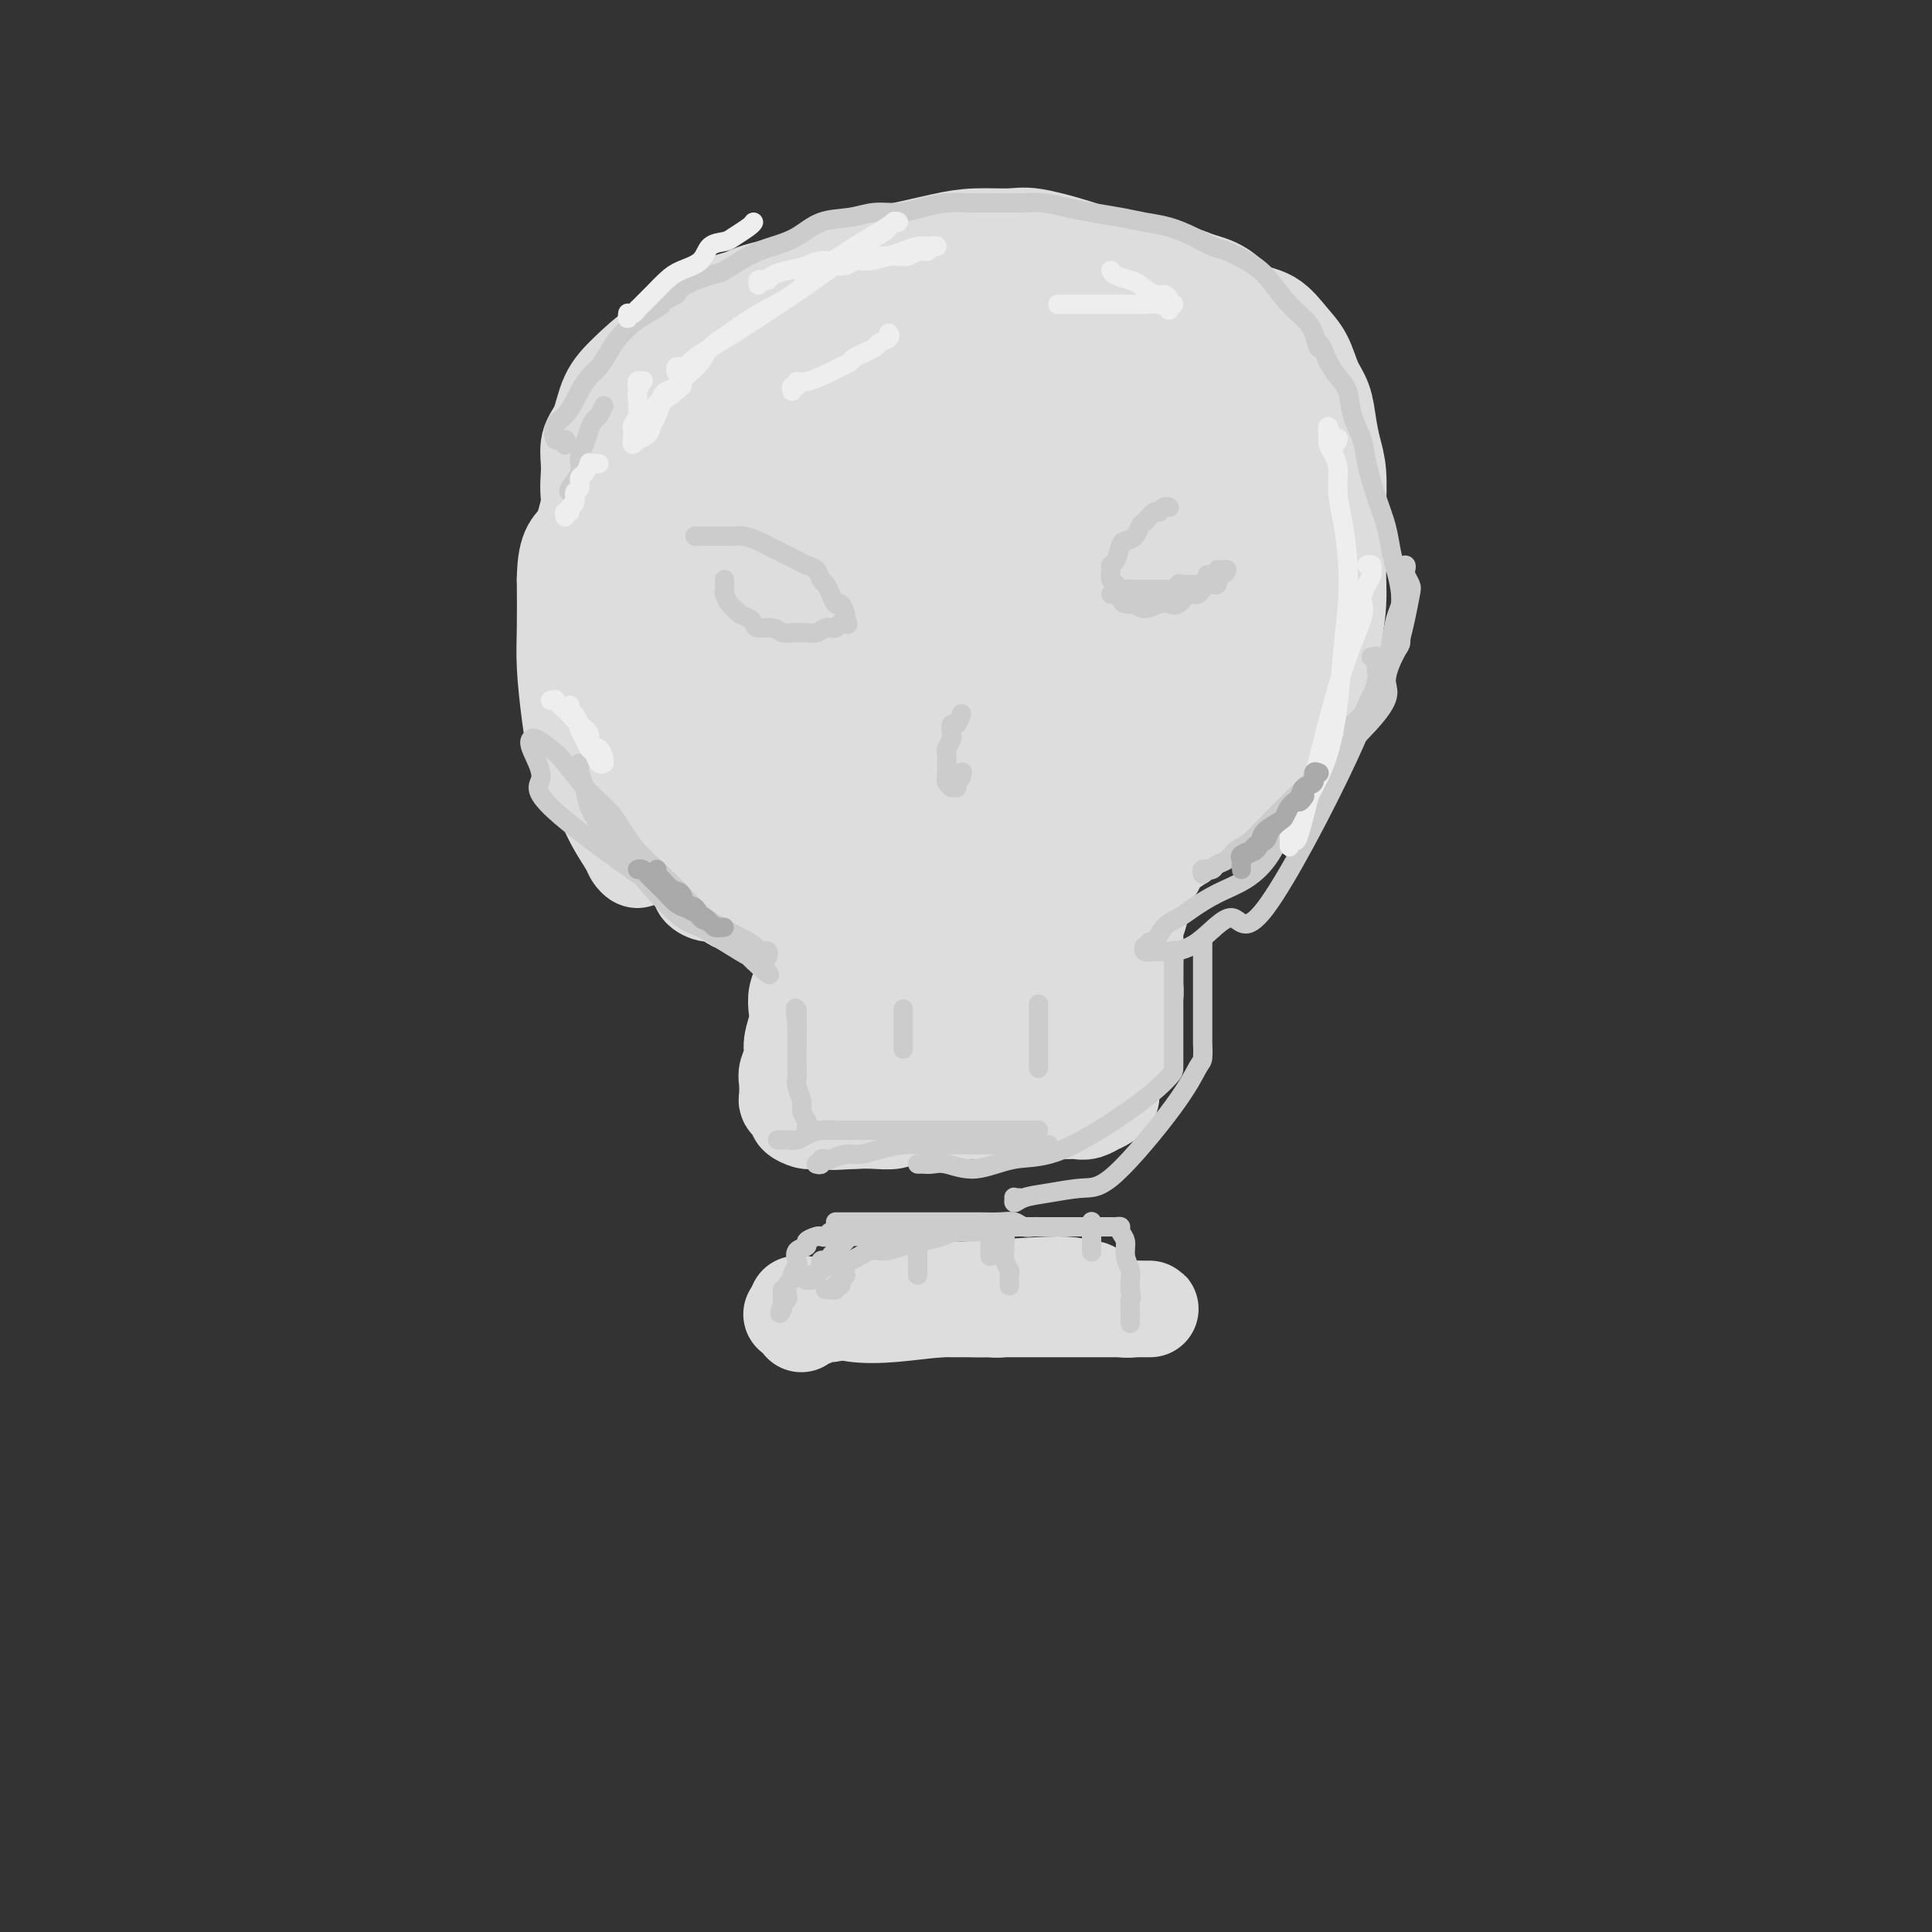 <svg viewBox='0 0 400 400' version='1.1' xmlns='http://www.w3.org/2000/svg' xmlns:xlink='http://www.w3.org/1999/xlink'><rect x="0" y="0" width="400" height="400" fill="#333333" stroke="none"/><g fill='none' stroke='#DDDDDD' stroke-width='20' stroke-linecap='round' stroke-linejoin='round'><path d='M142,67c0.005,-0.030 0.009,-0.060 0,0c-0.009,0.060 -0.032,0.211 0,0c0.032,-0.211 0.119,-0.785 0,-1c-0.119,-0.215 -0.444,-0.070 0,0c0.444,0.070 1.657,0.067 2,0c0.343,-0.067 -0.184,-0.196 1,-1c1.184,-0.804 4.078,-2.283 11,-4c6.922,-1.717 17.872,-3.674 25,-5c7.128,-1.326 10.435,-2.023 14,-2c3.565,0.023 7.389,0.765 10,1c2.611,0.235 4.010,-0.039 6,0c1.990,0.039 4.573,0.390 6,1c1.427,0.610 1.700,1.480 2,2c0.300,0.520 0.629,0.689 1,1c0.371,0.311 0.784,0.764 1,1c0.216,0.236 0.233,0.257 0,0c-0.233,-0.257 -0.718,-0.790 -1,-1c-0.282,-0.210 -0.362,-0.097 -1,0c-0.638,0.097 -1.835,0.179 -3,0c-1.165,-0.179 -2.298,-0.618 -4,-1c-1.702,-0.382 -3.972,-0.705 -6,-1c-2.028,-0.295 -3.816,-0.560 -6,-1c-2.184,-0.440 -4.766,-1.054 -7,-1c-2.234,0.054 -4.119,0.775 -7,1c-2.881,0.225 -6.758,-0.048 -10,0c-3.242,0.048 -5.848,0.415 -8,1c-2.152,0.585 -3.849,1.388 -6,2c-2.151,0.612 -4.758,1.032 -7,2c-2.242,0.968 -4.121,2.484 -6,4'/><path d='M149,65c-5.499,2.314 -5.747,3.601 -7,5c-1.253,1.399 -3.510,2.912 -5,4c-1.490,1.088 -2.214,1.753 -3,2c-0.786,0.247 -1.636,0.076 -2,0c-0.364,-0.076 -0.243,-0.058 0,0c0.243,0.058 0.609,0.155 1,0c0.391,-0.155 0.806,-0.563 2,-1c1.194,-0.437 3.167,-0.905 6,-2c2.833,-1.095 6.525,-2.819 10,-4c3.475,-1.181 6.733,-1.820 11,-3c4.267,-1.180 9.543,-2.901 14,-4c4.457,-1.099 8.095,-1.575 12,-2c3.905,-0.425 8.076,-0.798 12,-1c3.924,-0.202 7.600,-0.232 11,0c3.400,0.232 6.522,0.727 9,1c2.478,0.273 4.311,0.326 7,1c2.689,0.674 6.234,1.970 8,3c1.766,1.030 1.754,1.794 2,2c0.246,0.206 0.751,-0.145 1,0c0.249,0.145 0.243,0.787 0,1c-0.243,0.213 -0.723,-0.003 -1,0c-0.277,0.003 -0.350,0.226 -1,0c-0.650,-0.226 -1.877,-0.900 -3,-1c-1.123,-0.100 -2.142,0.375 -4,0c-1.858,-0.375 -4.557,-1.599 -7,-2c-2.443,-0.401 -4.632,0.021 -7,0c-2.368,-0.021 -4.916,-0.486 -8,-1c-3.084,-0.514 -6.703,-1.076 -10,-1c-3.297,0.076 -6.272,0.790 -9,1c-2.728,0.210 -5.208,-0.083 -8,0c-2.792,0.083 -5.896,0.541 -9,1'/><path d='M171,64c-5.666,0.620 -6.831,1.169 -9,2c-2.169,0.831 -5.341,1.943 -8,3c-2.659,1.057 -4.804,2.060 -7,3c-2.196,0.940 -4.443,1.818 -6,3c-1.557,1.182 -2.426,2.670 -4,4c-1.574,1.330 -3.854,2.502 -5,4c-1.146,1.498 -1.157,3.321 -2,5c-0.843,1.679 -2.518,3.215 -3,5c-0.482,1.785 0.227,3.819 0,6c-0.227,2.181 -1.392,4.509 -2,7c-0.608,2.491 -0.660,5.145 -1,8c-0.340,2.855 -0.967,5.911 -1,9c-0.033,3.089 0.527,6.212 1,9c0.473,2.788 0.858,5.240 1,8c0.142,2.760 0.042,5.829 0,8c-0.042,2.171 -0.026,3.446 1,7c1.026,3.554 3.060,9.388 4,13c0.940,3.612 0.784,5.004 1,6c0.216,0.996 0.803,1.598 1,2c0.197,0.402 0.005,0.605 0,1c-0.005,0.395 0.177,0.982 0,1c-0.177,0.018 -0.712,-0.533 -1,-1c-0.288,-0.467 -0.329,-0.851 -1,-2c-0.671,-1.149 -1.973,-3.064 -3,-5c-1.027,-1.936 -1.778,-3.892 -3,-6c-1.222,-2.108 -2.916,-4.366 -4,-7c-1.084,-2.634 -1.559,-5.644 -2,-9c-0.441,-3.356 -0.850,-7.057 -1,-10c-0.150,-2.943 -0.043,-5.126 0,-8c0.043,-2.874 0.021,-6.437 0,-10'/><path d='M117,120c0.090,-7.291 1.816,-7.019 3,-9c1.184,-1.981 1.825,-6.215 3,-10c1.175,-3.785 2.884,-7.120 5,-10c2.116,-2.880 4.639,-5.305 7,-8c2.361,-2.695 4.561,-5.660 7,-8c2.439,-2.340 5.117,-4.055 8,-6c2.883,-1.945 5.970,-4.121 9,-6c3.030,-1.879 6.001,-3.460 9,-5c2.999,-1.540 6.024,-3.039 9,-4c2.976,-0.961 5.902,-1.383 9,-2c3.098,-0.617 6.369,-1.427 9,-2c2.631,-0.573 4.621,-0.909 7,-1c2.379,-0.091 5.147,0.062 7,0c1.853,-0.062 2.791,-0.340 5,0c2.209,0.340 5.689,1.296 8,2c2.311,0.704 3.453,1.155 7,2c3.547,0.845 9.498,2.083 13,3c3.502,0.917 4.555,1.512 6,2c1.445,0.488 3.283,0.870 5,2c1.717,1.130 3.313,3.008 5,4c1.687,0.992 3.464,1.096 5,2c1.536,0.904 2.831,2.607 4,4c1.169,1.393 2.211,2.476 3,4c0.789,1.524 1.326,3.490 2,5c0.674,1.510 1.487,2.566 2,4c0.513,1.434 0.726,3.246 1,5c0.274,1.754 0.610,3.449 1,5c0.390,1.551 0.836,2.956 1,5c0.164,2.044 0.047,4.727 0,7c-0.047,2.273 -0.023,4.137 0,6'/><path d='M277,111c0.449,5.601 0.070,5.603 0,7c-0.070,1.397 0.168,4.190 0,7c-0.168,2.810 -0.742,5.639 -1,8c-0.258,2.361 -0.202,4.255 -1,6c-0.798,1.745 -2.451,3.341 -3,5c-0.549,1.659 0.007,3.382 0,5c-0.007,1.618 -0.576,3.132 -1,4c-0.424,0.868 -0.702,1.090 -1,2c-0.298,0.910 -0.616,2.507 -1,3c-0.384,0.493 -0.836,-0.120 -1,0c-0.164,0.120 -0.042,0.971 0,1c0.042,0.029 0.002,-0.763 0,-1c-0.002,-0.237 0.034,0.083 0,0c-0.034,-0.083 -0.137,-0.568 0,-1c0.137,-0.432 0.514,-0.811 1,-1c0.486,-0.189 1.081,-0.189 1,0c-0.081,0.189 -0.840,0.568 -1,1c-0.160,0.432 0.278,0.917 0,1c-0.278,0.083 -1.270,-0.235 -2,0c-0.730,0.235 -1.196,1.025 -2,2c-0.804,0.975 -1.944,2.136 -3,3c-1.056,0.864 -2.028,1.432 -3,2'/><path d='M259,165c-2.558,2.153 -2.954,1.535 -4,2c-1.046,0.465 -2.743,2.011 -4,3c-1.257,0.989 -2.076,1.420 -3,2c-0.924,0.580 -1.954,1.307 -3,2c-1.046,0.693 -2.109,1.350 -3,2c-0.891,0.650 -1.611,1.291 -2,2c-0.389,0.709 -0.448,1.484 -1,2c-0.552,0.516 -1.598,0.771 -2,1c-0.402,0.229 -0.159,0.430 0,1c0.159,0.570 0.235,1.508 0,2c-0.235,0.492 -0.781,0.536 -1,1c-0.219,0.464 -0.111,1.347 0,2c0.111,0.653 0.226,1.077 0,2c-0.226,0.923 -0.793,2.344 -1,3c-0.207,0.656 -0.055,0.547 0,2c0.055,1.453 0.012,4.468 0,6c-0.012,1.532 0.007,1.581 0,2c-0.007,0.419 -0.040,1.208 0,2c0.040,0.792 0.154,1.588 0,2c-0.154,0.412 -0.577,0.439 -1,1c-0.423,0.561 -0.845,1.657 -1,2c-0.155,0.343 -0.042,-0.067 0,0c0.042,0.067 0.012,0.610 0,1c-0.012,0.390 -0.007,0.625 0,1c0.007,0.375 0.016,0.889 0,1c-0.016,0.111 -0.057,-0.180 0,0c0.057,0.180 0.211,0.832 0,1c-0.211,0.168 -0.788,-0.147 -1,0c-0.212,0.147 -0.061,0.756 0,1c0.061,0.244 0.030,0.122 0,0'/><path d='M232,214c-0.774,5.510 -0.208,2.786 0,2c0.208,-0.786 0.057,0.367 0,1c-0.057,0.633 -0.019,0.747 0,1c0.019,0.253 0.020,0.645 0,1c-0.020,0.355 -0.062,0.672 0,1c0.062,0.328 0.227,0.665 0,1c-0.227,0.335 -0.845,0.667 -1,1c-0.155,0.333 0.155,0.668 0,1c-0.155,0.332 -0.773,0.663 -1,1c-0.227,0.337 -0.062,0.682 0,1c0.062,0.318 0.023,0.611 0,1c-0.023,0.389 -0.029,0.874 0,1c0.029,0.126 0.093,-0.106 0,0c-0.093,0.106 -0.342,0.550 -1,1c-0.658,0.450 -1.724,0.905 -2,1c-0.276,0.095 0.240,-0.171 0,0c-0.240,0.171 -1.235,0.778 -2,1c-0.765,0.222 -1.300,0.060 -2,0c-0.700,-0.060 -1.565,-0.016 -3,0c-1.435,0.016 -3.439,0.005 -5,0c-1.561,-0.005 -2.680,-0.002 -4,0c-1.320,0.002 -2.840,0.005 -4,0c-1.160,-0.005 -1.961,-0.016 -3,0c-1.039,0.016 -2.318,0.061 -4,0c-1.682,-0.061 -3.769,-0.226 -5,0c-1.231,0.226 -1.606,0.845 -3,1c-1.394,0.155 -3.807,-0.154 -5,0c-1.193,0.154 -1.167,0.772 -2,1c-0.833,0.228 -2.524,0.065 -4,0c-1.476,-0.065 -2.738,-0.033 -4,0'/><path d='M177,232c-8.035,0.464 -3.123,0.124 -2,0c1.123,-0.124 -1.543,-0.032 -3,0c-1.457,0.032 -1.705,0.006 -2,0c-0.295,-0.006 -0.639,0.010 -1,0c-0.361,-0.010 -0.741,-0.044 -1,0c-0.259,0.044 -0.399,0.166 -1,0c-0.601,-0.166 -1.664,-0.620 -2,-1c-0.336,-0.380 0.054,-0.686 0,-1c-0.054,-0.314 -0.551,-0.635 -1,-1c-0.449,-0.365 -0.848,-0.772 -1,-1c-0.152,-0.228 -0.056,-0.275 0,-1c0.056,-0.725 0.071,-2.126 0,-3c-0.071,-0.874 -0.229,-1.220 0,-2c0.229,-0.780 0.845,-1.994 1,-3c0.155,-1.006 -0.151,-1.806 0,-3c0.151,-1.194 0.758,-2.784 1,-4c0.242,-1.216 0.118,-2.058 0,-3c-0.118,-0.942 -0.232,-1.982 0,-3c0.232,-1.018 0.808,-2.013 1,-3c0.192,-0.987 -0.001,-1.967 0,-3c0.001,-1.033 0.196,-2.118 0,-3c-0.196,-0.882 -0.784,-1.561 -1,-2c-0.216,-0.439 -0.061,-0.638 0,-1c0.061,-0.362 0.027,-0.885 0,-1c-0.027,-0.115 -0.049,0.179 0,0c0.049,-0.179 0.168,-0.832 0,-1c-0.168,-0.168 -0.622,0.147 -1,0c-0.378,-0.147 -0.679,-0.756 -1,-1c-0.321,-0.244 -0.660,-0.122 -1,0'/><path d='M162,191c-0.989,-1.185 -1.462,-1.148 -2,-1c-0.538,0.148 -1.141,0.408 -2,0c-0.859,-0.408 -1.975,-1.485 -3,-2c-1.025,-0.515 -1.959,-0.467 -3,-1c-1.041,-0.533 -2.188,-1.646 -3,-2c-0.812,-0.354 -1.290,0.049 -2,0c-0.710,-0.049 -1.653,-0.552 -2,-1c-0.347,-0.448 -0.099,-0.842 0,-1c0.099,-0.158 0.050,-0.079 0,0'/><path d='M160,190c0.006,0.009 0.012,0.017 0,0c-0.012,-0.017 -0.042,-0.061 0,0c0.042,0.061 0.157,0.225 0,0c-0.157,-0.225 -0.587,-0.839 -1,-1c-0.413,-0.161 -0.810,0.130 -1,0c-0.190,-0.130 -0.175,-0.680 -1,-2c-0.825,-1.320 -2.492,-3.410 -6,-9c-3.508,-5.590 -8.857,-14.679 -12,-21c-3.143,-6.321 -4.080,-9.874 -4,-14c0.080,-4.126 1.178,-8.826 2,-13c0.822,-4.174 1.369,-7.821 3,-11c1.631,-3.179 4.346,-5.891 7,-9c2.654,-3.109 5.247,-6.617 9,-10c3.753,-3.383 8.664,-6.641 13,-9c4.336,-2.359 8.095,-3.817 12,-5c3.905,-1.183 7.954,-2.090 12,-3c4.046,-0.910 8.088,-1.822 12,-2c3.912,-0.178 7.696,0.377 11,1c3.304,0.623 6.130,1.314 8,2c1.870,0.686 2.783,1.369 4,2c1.217,0.631 2.737,1.212 4,2c1.263,0.788 2.270,1.785 3,3c0.730,1.215 1.185,2.650 2,4c0.815,1.350 1.992,2.616 2,4c0.008,1.384 -1.151,2.885 -2,4c-0.849,1.115 -1.386,1.844 -3,3c-1.614,1.156 -4.305,2.741 -8,4c-3.695,1.259 -8.392,2.193 -13,3c-4.608,0.807 -9.125,1.486 -14,2c-4.875,0.514 -10.107,0.861 -15,1c-4.893,0.139 -9.446,0.069 -14,0'/><path d='M170,116c-10.474,0.781 -8.658,-0.266 -10,-1c-1.342,-0.734 -5.842,-1.156 -8,-2c-2.158,-0.844 -1.975,-2.110 -2,-3c-0.025,-0.890 -0.256,-1.406 0,-2c0.256,-0.594 1.001,-1.268 2,-3c0.999,-1.732 2.252,-4.522 5,-7c2.748,-2.478 6.992,-4.643 11,-7c4.008,-2.357 7.780,-4.905 12,-7c4.220,-2.095 8.887,-3.736 14,-5c5.113,-1.264 10.671,-2.151 16,-3c5.329,-0.849 10.428,-1.661 15,-2c4.572,-0.339 8.618,-0.206 12,0c3.382,0.206 6.100,0.486 8,1c1.900,0.514 2.982,1.263 4,2c1.018,0.737 1.970,1.464 2,2c0.030,0.536 -0.863,0.881 -1,1c-0.137,0.119 0.483,0.010 -3,1c-3.483,0.990 -11.070,3.077 -15,4c-3.930,0.923 -4.203,0.681 -7,1c-2.797,0.319 -8.119,1.201 -13,2c-4.881,0.799 -9.322,1.517 -14,2c-4.678,0.483 -9.592,0.730 -14,1c-4.408,0.270 -8.308,0.563 -12,1c-3.692,0.437 -7.175,1.018 -10,1c-2.825,-0.018 -4.990,-0.635 -7,-1c-2.010,-0.365 -3.863,-0.477 -5,-1c-1.137,-0.523 -1.556,-1.458 -2,-2c-0.444,-0.542 -0.913,-0.692 -1,-1c-0.087,-0.308 0.207,-0.775 1,-1c0.793,-0.225 2.084,-0.207 4,-1c1.916,-0.793 4.458,-2.396 7,-4'/><path d='M159,82c3.973,-1.883 8.407,-3.091 13,-4c4.593,-0.909 9.346,-1.521 14,-2c4.654,-0.479 9.209,-0.827 14,-1c4.791,-0.173 9.818,-0.171 14,0c4.182,0.171 7.520,0.511 11,1c3.480,0.489 7.101,1.129 10,2c2.899,0.871 5.077,1.974 7,3c1.923,1.026 3.591,1.974 5,3c1.409,1.026 2.559,2.128 3,3c0.441,0.872 0.172,1.512 0,2c-0.172,0.488 -0.249,0.824 -1,2c-0.751,1.176 -2.178,3.192 -5,5c-2.822,1.808 -7.040,3.408 -12,5c-4.960,1.592 -10.662,3.177 -17,5c-6.338,1.823 -13.311,3.885 -20,5c-6.689,1.115 -13.093,1.285 -19,2c-5.907,0.715 -11.317,1.977 -16,2c-4.683,0.023 -8.639,-1.192 -12,-2c-3.361,-0.808 -6.128,-1.210 -8,-2c-1.872,-0.790 -2.848,-1.968 -3,-3c-0.152,-1.032 0.520,-1.919 0,-2c-0.520,-0.081 -2.232,0.642 2,-2c4.232,-2.642 14.407,-8.651 23,-13c8.593,-4.349 15.603,-7.039 23,-9c7.397,-1.961 15.180,-3.195 22,-4c6.820,-0.805 12.675,-1.183 18,-1c5.325,0.183 10.118,0.925 14,2c3.882,1.075 6.853,2.482 9,4c2.147,1.518 3.471,3.148 4,5c0.529,1.852 0.265,3.926 0,6'/><path d='M252,94c0.439,3.074 -0.463,5.258 -2,7c-1.537,1.742 -3.708,3.043 -7,6c-3.292,2.957 -7.706,7.572 -13,11c-5.294,3.428 -11.468,5.670 -18,8c-6.532,2.330 -13.422,4.750 -20,6c-6.578,1.250 -12.843,1.331 -18,1c-5.157,-0.331 -9.206,-1.075 -12,-2c-2.794,-0.925 -4.335,-2.033 -5,-3c-0.665,-0.967 -0.455,-1.793 0,-3c0.455,-1.207 1.155,-2.795 3,-5c1.845,-2.205 4.835,-5.027 9,-9c4.165,-3.973 9.506,-9.098 15,-13c5.494,-3.902 11.140,-6.583 17,-9c5.860,-2.417 11.934,-4.571 18,-6c6.066,-1.429 12.124,-2.134 17,-2c4.876,0.134 8.570,1.107 11,2c2.430,0.893 3.597,1.704 5,3c1.403,1.296 3.042,3.076 4,5c0.958,1.924 1.236,3.994 1,7c-0.236,3.006 -0.986,6.950 -3,12c-2.014,5.050 -5.292,11.208 -9,16c-3.708,4.792 -7.845,8.219 -12,11c-4.155,2.781 -8.328,4.915 -12,6c-3.672,1.085 -6.842,1.122 -9,1c-2.158,-0.122 -3.302,-0.402 -4,-1c-0.698,-0.598 -0.948,-1.516 -1,-3c-0.052,-1.484 0.094,-3.536 1,-7c0.906,-3.464 2.573,-8.341 5,-13c2.427,-4.659 5.615,-9.101 9,-13c3.385,-3.899 6.967,-7.257 10,-10c3.033,-2.743 5.516,-4.872 8,-7'/><path d='M240,90c4.106,-3.402 5.370,-3.407 7,-4c1.630,-0.593 3.624,-1.775 5,-2c1.376,-0.225 2.133,0.505 3,1c0.867,0.495 1.844,0.754 2,1c0.156,0.246 -0.509,0.477 0,2c0.509,1.523 2.191,4.337 3,7c0.809,2.663 0.743,5.176 1,8c0.257,2.824 0.835,5.960 1,9c0.165,3.040 -0.085,5.985 0,9c0.085,3.015 0.504,6.099 1,9c0.496,2.901 1.067,5.618 1,8c-0.067,2.382 -0.773,4.429 -1,6c-0.227,1.571 0.026,2.667 -1,4c-1.026,1.333 -3.330,2.904 -5,4c-1.670,1.096 -2.705,1.716 -4,2c-1.295,0.284 -2.849,0.231 -5,0c-2.151,-0.231 -4.899,-0.639 -8,-2c-3.101,-1.361 -6.555,-3.676 -9,-6c-2.445,-2.324 -3.883,-4.656 -6,-7c-2.117,-2.344 -4.915,-4.698 -7,-7c-2.085,-2.302 -3.458,-4.552 -5,-6c-1.542,-1.448 -3.254,-2.094 -5,-3c-1.746,-0.906 -3.528,-2.073 -5,-2c-1.472,0.073 -2.636,1.387 -4,2c-1.364,0.613 -2.929,0.524 -5,2c-2.071,1.476 -4.647,4.516 -7,8c-2.353,3.484 -4.484,7.411 -7,12c-2.516,4.589 -5.417,9.838 -7,15c-1.583,5.162 -1.849,10.236 -2,15c-0.151,4.764 -0.186,9.218 0,13c0.186,3.782 0.593,6.891 1,10'/><path d='M172,198c0.238,7.135 1.333,5.973 2,6c0.667,0.027 0.907,1.243 1,2c0.093,0.757 0.039,1.054 0,1c-0.039,-0.054 -0.062,-0.459 0,-1c0.062,-0.541 0.208,-1.218 0,-3c-0.208,-1.782 -0.769,-4.670 -2,-8c-1.231,-3.330 -3.130,-7.102 -5,-11c-1.870,-3.898 -3.711,-7.920 -6,-12c-2.289,-4.080 -5.027,-8.216 -7,-12c-1.973,-3.784 -3.181,-7.214 -5,-10c-1.819,-2.786 -4.250,-4.928 -6,-7c-1.750,-2.072 -2.818,-4.073 -4,-5c-1.182,-0.927 -2.478,-0.778 -3,-1c-0.522,-0.222 -0.271,-0.815 0,-1c0.271,-0.185 0.561,0.038 1,0c0.439,-0.038 1.028,-0.337 2,0c0.972,0.337 2.329,1.310 5,2c2.671,0.690 6.657,1.096 12,2c5.343,0.904 12.044,2.304 18,3c5.956,0.696 11.167,0.688 17,1c5.833,0.312 12.290,0.944 18,1c5.710,0.056 10.675,-0.464 15,-1c4.325,-0.536 8.011,-1.086 11,-1c2.989,0.086 5.282,0.810 7,1c1.718,0.190 2.862,-0.153 4,0c1.138,0.153 2.269,0.804 3,1c0.731,0.196 1.062,-0.061 1,0c-0.062,0.061 -0.517,0.439 -1,1c-0.483,0.561 -0.995,1.303 -2,2c-1.005,0.697 -2.502,1.348 -4,2'/><path d='M244,150c-2.001,1.430 -4.002,2.506 -7,4c-2.998,1.494 -6.991,3.406 -11,5c-4.009,1.594 -8.033,2.870 -12,4c-3.967,1.130 -7.878,2.113 -12,3c-4.122,0.887 -8.455,1.678 -12,2c-3.545,0.322 -6.303,0.175 -9,0c-2.697,-0.175 -5.333,-0.378 -7,-1c-1.667,-0.622 -2.366,-1.663 -3,-3c-0.634,-1.337 -1.204,-2.969 -1,-4c0.204,-1.031 1.183,-1.460 2,-2c0.817,-0.540 1.472,-1.193 3,-3c1.528,-1.807 3.928,-4.770 8,-8c4.072,-3.230 9.815,-6.728 14,-10c4.185,-3.272 6.811,-6.319 10,-9c3.189,-2.681 6.942,-4.995 10,-7c3.058,-2.005 5.422,-3.700 7,-5c1.578,-1.300 2.372,-2.204 3,-3c0.628,-0.796 1.092,-1.484 1,-2c-0.092,-0.516 -0.741,-0.862 -1,-1c-0.259,-0.138 -0.130,-0.069 0,0'/><path d='M213,121c-0.018,0.356 -0.036,0.712 0,1c0.036,0.288 0.126,0.507 0,2c-0.126,1.493 -0.467,4.260 -1,12c-0.533,7.740 -1.257,20.453 -2,29c-0.743,8.547 -1.504,12.927 -2,18c-0.496,5.073 -0.725,10.837 -1,15c-0.275,4.163 -0.595,6.724 -1,9c-0.405,2.276 -0.893,4.267 -1,6c-0.107,1.733 0.167,3.208 0,4c-0.167,0.792 -0.777,0.902 -1,1c-0.223,0.098 -0.060,0.184 0,0c0.060,-0.184 0.016,-0.637 0,-1c-0.016,-0.363 -0.004,-0.636 0,-1c0.004,-0.364 0.001,-0.818 0,-1c-0.001,-0.182 -0.001,-0.091 0,0'/><path d='M226,161c0.428,-0.125 0.856,-0.250 1,0c0.144,0.250 0.005,0.876 0,1c-0.005,0.124 0.123,-0.252 0,1c-0.123,1.252 -0.496,4.134 0,2c0.496,-2.134 1.860,-9.283 -1,2c-2.860,11.283 -9.943,40.999 -13,52c-3.057,11.001 -2.087,3.289 -2,1c0.087,-2.289 -0.707,0.845 -1,2c-0.293,1.155 -0.084,0.330 0,0c0.084,-0.330 0.042,-0.165 0,0'/><path d='M250,130c-1.500,1.743 -3.000,3.486 -7,9c-4.000,5.514 -10.499,14.799 -16,21c-5.501,6.201 -10.004,9.319 -14,12c-3.996,2.681 -7.487,4.924 -11,7c-3.513,2.076 -7.050,3.983 -10,5c-2.950,1.017 -5.313,1.144 -7,1c-1.687,-0.144 -2.698,-0.558 -3,-1c-0.302,-0.442 0.103,-0.910 0,-2c-0.103,-1.090 -0.715,-2.802 0,-6c0.715,-3.198 2.759,-7.884 5,-12c2.241,-4.116 4.681,-7.663 7,-11c2.319,-3.337 4.517,-6.465 6,-9c1.483,-2.535 2.252,-4.478 3,-6c0.748,-1.522 1.474,-2.624 2,-3c0.526,-0.376 0.852,-0.025 1,0c0.148,0.025 0.119,-0.277 0,0c-0.119,0.277 -0.327,1.134 -1,2c-0.673,0.866 -1.811,1.743 -3,4c-1.189,2.257 -2.430,5.894 -4,10c-1.570,4.106 -3.470,8.680 -5,13c-1.530,4.320 -2.690,8.386 -4,13c-1.310,4.614 -2.772,9.775 -4,14c-1.228,4.225 -2.224,7.513 -3,11c-0.776,3.487 -1.332,7.172 -2,10c-0.668,2.828 -1.449,4.800 -2,6c-0.551,1.200 -0.872,1.629 -1,2c-0.128,0.371 -0.064,0.686 0,1'/><path d='M177,221c-4.334,13.108 -1.169,2.877 0,-1c1.169,-3.877 0.342,-1.400 0,-1c-0.342,0.400 -0.197,-1.275 0,-4c0.197,-2.725 0.447,-6.498 1,-12c0.553,-5.502 1.407,-12.732 2,-19c0.593,-6.268 0.923,-11.575 2,-16c1.077,-4.425 2.902,-7.969 4,-11c1.098,-3.031 1.470,-5.548 2,-7c0.530,-1.452 1.219,-1.837 2,-2c0.781,-0.163 1.655,-0.102 2,0c0.345,0.102 0.161,0.245 0,1c-0.161,0.755 -0.300,2.121 0,4c0.300,1.879 1.038,4.270 1,8c-0.038,3.730 -0.854,8.799 -1,13c-0.146,4.201 0.377,7.534 0,13c-0.377,5.466 -1.655,13.065 -2,17c-0.345,3.935 0.243,4.206 0,5c-0.243,0.794 -1.319,2.110 -2,3c-0.681,0.890 -0.968,1.352 -1,2c-0.032,0.648 0.192,1.480 0,2c-0.192,0.520 -0.800,0.727 -1,1c-0.200,0.273 0.009,0.613 0,1c-0.009,0.387 -0.237,0.821 0,1c0.237,0.179 0.938,0.101 1,0c0.062,-0.101 -0.514,-0.226 0,0c0.514,0.226 2.118,0.804 3,1c0.882,0.196 1.040,0.011 2,0c0.960,-0.011 2.720,0.151 4,0c1.280,-0.151 2.080,-0.615 3,-1c0.920,-0.385 1.960,-0.693 3,-1'/><path d='M202,218c2.823,-0.454 1.881,-1.088 2,-2c0.119,-0.912 1.300,-2.100 2,-3c0.700,-0.900 0.919,-1.512 1,-2c0.081,-0.488 0.023,-0.854 0,-1c-0.023,-0.146 -0.012,-0.073 0,0'/><path d='M164,272c-0.009,0.008 -0.018,0.016 0,0c0.018,-0.016 0.062,-0.057 0,0c-0.062,0.057 -0.231,0.212 0,0c0.231,-0.212 0.861,-0.792 1,-1c0.139,-0.208 -0.215,-0.046 0,0c0.215,0.046 0.998,-0.026 2,0c1.002,0.026 2.224,0.148 3,0c0.776,-0.148 1.108,-0.566 2,-1c0.892,-0.434 2.346,-0.886 4,-1c1.654,-0.114 3.508,0.108 5,0c1.492,-0.108 2.622,-0.547 4,-1c1.378,-0.453 3.005,-0.920 5,-1c1.995,-0.080 4.358,0.226 10,0c5.642,-0.226 14.561,-0.985 19,-1c4.439,-0.015 4.396,0.714 5,1c0.604,0.286 1.854,0.129 2,0c0.146,-0.129 -0.811,-0.231 -1,0c-0.189,0.231 0.389,0.794 0,1c-0.389,0.206 -1.744,0.053 -3,0c-1.256,-0.053 -2.411,-0.007 -4,0c-1.589,0.007 -3.610,-0.026 -6,0c-2.390,0.026 -5.147,0.112 -7,0c-1.853,-0.112 -2.800,-0.422 -7,0c-4.200,0.422 -11.653,1.577 -15,2c-3.347,0.423 -2.588,0.113 -3,0c-0.412,-0.113 -1.996,-0.031 -3,0c-1.004,0.031 -1.430,0.009 -2,0c-0.570,-0.009 -1.285,-0.004 -2,0'/><path d='M173,270c-8.057,0.403 -2.700,-0.088 -1,0c1.700,0.088 -0.255,0.756 -1,1c-0.745,0.244 -0.278,0.065 0,0c0.278,-0.065 0.366,-0.016 1,0c0.634,0.016 1.813,-0.001 3,0c1.187,0.001 2.381,0.019 4,0c1.619,-0.019 3.663,-0.076 6,0c2.337,0.076 4.967,0.283 7,0c2.033,-0.283 3.469,-1.058 5,-1c1.531,0.058 3.158,0.947 5,1c1.842,0.053 3.899,-0.732 5,-1c1.101,-0.268 1.245,-0.019 1,0c-0.245,0.019 -0.879,-0.192 -1,0c-0.121,0.192 0.270,0.787 0,1c-0.270,0.213 -1.201,0.044 -2,0c-0.799,-0.044 -1.465,0.037 -3,0c-1.535,-0.037 -3.937,-0.191 -7,0c-3.063,0.191 -6.785,0.727 -10,1c-3.215,0.273 -5.923,0.283 -8,0c-2.077,-0.283 -3.523,-0.860 -5,-1c-1.477,-0.140 -2.983,0.158 -4,0c-1.017,-0.158 -1.543,-0.773 -2,-1c-0.457,-0.227 -0.845,-0.065 -1,0c-0.155,0.065 -0.078,0.032 0,0'/><path d='M166,274c0.002,-0.002 0.005,-0.004 0,0c-0.005,0.004 -0.016,0.015 0,0c0.016,-0.015 0.059,-0.055 0,0c-0.059,0.055 -0.220,0.207 0,0c0.220,-0.207 0.821,-0.772 1,-1c0.179,-0.228 -0.064,-0.117 0,0c0.064,0.117 0.436,0.242 1,0c0.564,-0.242 1.321,-0.849 2,-1c0.679,-0.151 1.279,0.156 2,0c0.721,-0.156 1.563,-0.774 3,-1c1.437,-0.226 3.470,-0.061 5,0c1.530,0.061 2.556,0.016 5,0c2.444,-0.016 6.305,-0.004 15,0c8.695,0.004 22.226,0.001 29,0c6.774,-0.001 6.793,-0.000 7,0c0.207,0.000 0.602,0.000 1,0c0.398,-0.000 0.798,-0.000 1,0c0.202,0.000 0.204,0.001 0,0c-0.204,-0.001 -0.616,-0.004 -1,0c-0.384,0.004 -0.741,0.017 -1,0c-0.259,-0.017 -0.419,-0.062 -1,0c-0.581,0.062 -1.584,0.231 -3,0c-1.416,-0.231 -3.245,-0.860 -5,-1c-1.755,-0.140 -3.437,0.211 -6,0c-2.563,-0.211 -6.006,-0.984 -9,-1c-2.994,-0.016 -5.540,0.724 -8,1c-2.460,0.276 -4.836,0.088 -7,0c-2.164,-0.088 -4.116,-0.075 -6,0c-1.884,0.075 -3.700,0.213 -5,0c-1.300,-0.213 -2.086,-0.775 -3,-1c-0.914,-0.225 -1.957,-0.112 -3,0'/><path d='M180,269c-8.711,-0.311 -2.489,-0.089 0,0c2.489,0.089 1.244,0.044 0,0'/><path d='M184,163c0.006,0.000 0.012,0.001 0,0c-0.012,-0.001 -0.041,-0.002 0,0c0.041,0.002 0.152,0.008 0,0c-0.152,-0.008 -0.569,-0.029 -1,0c-0.431,0.029 -0.878,0.107 -1,0c-0.122,-0.107 0.081,-0.398 -1,-1c-1.081,-0.602 -3.447,-1.514 -9,-4c-5.553,-2.486 -14.293,-6.545 -20,-10c-5.707,-3.455 -8.380,-6.306 -11,-9c-2.620,-2.694 -5.186,-5.230 -7,-8c-1.814,-2.770 -2.877,-5.772 -4,-8c-1.123,-2.228 -2.308,-3.680 -3,-6c-0.692,-2.320 -0.891,-5.508 -1,-8c-0.109,-2.492 -0.128,-4.290 0,-6c0.128,-1.710 0.402,-3.333 1,-6c0.598,-2.667 1.520,-6.379 3,-9c1.480,-2.621 3.520,-4.150 5,-6c1.480,-1.850 2.402,-4.021 4,-6c1.598,-1.979 3.874,-3.766 6,-5c2.126,-1.234 4.103,-1.917 6,-3c1.897,-1.083 3.716,-2.567 6,-4c2.284,-1.433 5.035,-2.815 8,-4c2.965,-1.185 6.144,-2.175 9,-3c2.856,-0.825 5.387,-1.487 8,-2c2.613,-0.513 5.306,-0.878 8,-1c2.694,-0.122 5.388,-0.002 8,0c2.612,0.002 5.142,-0.113 7,0c1.858,0.113 3.044,0.453 5,1c1.956,0.547 4.680,1.301 7,2c2.320,0.699 4.234,1.343 6,2c1.766,0.657 3.383,1.329 5,2'/><path d='M228,61c4.263,1.509 3.420,1.780 4,2c0.580,0.220 2.583,0.388 4,1c1.417,0.612 2.248,1.667 3,2c0.752,0.333 1.424,-0.058 2,0c0.576,0.058 1.057,0.563 1,1c-0.057,0.437 -0.650,0.806 -1,1c-0.350,0.194 -0.456,0.215 -1,0c-0.544,-0.215 -1.525,-0.664 -3,-1c-1.475,-0.336 -3.443,-0.558 -6,-1c-2.557,-0.442 -5.701,-1.104 -9,-2c-3.299,-0.896 -6.752,-2.027 -10,-3c-3.248,-0.973 -6.292,-1.789 -10,-2c-3.708,-0.211 -8.081,0.184 -12,0c-3.919,-0.184 -7.383,-0.946 -11,-1c-3.617,-0.054 -7.385,0.602 -10,1c-2.615,0.398 -4.075,0.539 -9,2c-4.925,1.461 -13.315,4.244 -17,6c-3.685,1.756 -2.663,2.486 -3,3c-0.337,0.514 -2.031,0.810 -4,2c-1.969,1.190 -4.212,3.272 -6,5c-1.788,1.728 -3.122,3.103 -4,5c-0.878,1.897 -1.301,4.316 -2,6c-0.699,1.684 -1.675,2.632 -2,4c-0.325,1.368 0.002,3.156 0,5c-0.002,1.844 -0.331,3.745 0,6c0.331,2.255 1.323,4.864 2,8c0.677,3.136 1.041,6.799 2,10c0.959,3.201 2.515,5.941 4,9c1.485,3.059 2.900,6.439 4,9c1.100,2.561 1.886,4.303 3,6c1.114,1.697 2.557,3.348 4,5'/><path d='M141,150c3.155,5.183 3.544,3.641 4,4c0.456,0.359 0.980,2.619 2,4c1.020,1.381 2.534,1.884 3,2c0.466,0.116 -0.118,-0.156 0,0c0.118,0.156 0.937,0.738 1,1c0.063,0.262 -0.629,0.204 -1,0c-0.371,-0.204 -0.422,-0.554 -1,-1c-0.578,-0.446 -1.683,-0.987 -3,-2c-1.317,-1.013 -2.845,-2.498 -4,-4c-1.155,-1.502 -1.938,-3.022 -3,-5c-1.062,-1.978 -2.405,-4.415 -4,-7c-1.595,-2.585 -3.443,-5.318 -5,-8c-1.557,-2.682 -2.822,-5.313 -4,-8c-1.178,-2.687 -2.270,-5.431 -3,-8c-0.730,-2.569 -1.098,-4.962 -1,-8c0.098,-3.038 0.664,-6.720 1,-9c0.336,-2.280 0.443,-3.159 1,-5c0.557,-1.841 1.564,-4.646 3,-7c1.436,-2.354 3.301,-4.259 5,-6c1.699,-1.741 3.231,-3.319 5,-5c1.769,-1.681 3.776,-3.465 6,-5c2.224,-1.535 4.664,-2.822 7,-4c2.336,-1.178 4.568,-2.248 7,-3c2.432,-0.752 5.065,-1.186 8,-2c2.935,-0.814 6.172,-2.009 9,-3c2.828,-0.991 5.245,-1.779 8,-2c2.755,-0.221 5.846,0.126 9,0c3.154,-0.126 6.371,-0.724 9,-1c2.629,-0.276 4.669,-0.228 7,0c2.331,0.228 4.952,0.637 8,1c3.048,0.363 6.524,0.682 10,1'/><path d='M225,60c7.891,0.541 6.119,1.394 7,2c0.881,0.606 4.417,0.965 7,2c2.583,1.035 4.215,2.747 6,4c1.785,1.253 3.724,2.049 5,3c1.276,0.951 1.890,2.058 3,3c1.110,0.942 2.717,1.721 4,3c1.283,1.279 2.243,3.059 3,5c0.757,1.941 1.313,4.042 2,6c0.687,1.958 1.506,3.771 2,6c0.494,2.229 0.664,4.873 1,7c0.336,2.127 0.837,3.738 1,6c0.163,2.262 -0.013,5.174 0,8c0.013,2.826 0.213,5.567 0,8c-0.213,2.433 -0.841,4.559 -1,7c-0.159,2.441 0.149,5.196 0,7c-0.149,1.804 -0.757,2.658 -1,3c-0.243,0.342 -0.122,0.171 0,0'/><path d='M250,148c-0.018,0.017 -0.036,0.034 0,0c0.036,-0.034 0.127,-0.119 0,0c-0.127,0.119 -0.470,0.440 -1,1c-0.530,0.560 -1.246,1.358 -2,2c-0.754,0.642 -1.547,1.128 -2,2c-0.453,0.872 -0.566,2.129 -1,3c-0.434,0.871 -1.188,1.357 -2,2c-0.812,0.643 -1.680,1.442 -2,2c-0.320,0.558 -0.091,0.874 0,1c0.091,0.126 0.046,0.063 0,0'/></g>
<g fill='none' stroke='#CCCCCC' stroke-width='4' stroke-linecap='round' stroke-linejoin='round'><path d='M173,253c0.296,0.000 0.592,0.000 1,0c0.408,-0.000 0.928,-0.000 1,0c0.072,0.000 -0.302,0.000 0,0c0.302,-0.000 1.281,-0.000 2,0c0.719,0.000 1.178,0.000 2,0c0.822,-0.000 2.008,-0.000 3,0c0.992,0.000 1.792,0.000 3,0c1.208,-0.000 2.825,-0.000 4,0c1.175,0.000 1.907,0.000 3,0c1.093,-0.000 2.548,-0.001 4,0c1.452,0.001 2.903,0.004 4,0c1.097,-0.004 1.842,-0.015 3,0c1.158,0.015 2.730,0.057 4,0c1.270,-0.057 2.238,-0.211 3,0c0.762,0.211 1.318,0.789 2,1c0.682,0.211 1.489,0.057 2,0c0.511,-0.057 0.726,-0.015 1,0c0.274,0.015 0.606,0.004 1,0c0.394,-0.004 0.850,-0.001 1,0c0.150,0.001 -0.004,0.000 0,0c0.004,-0.000 0.168,0.000 0,0c-0.168,-0.000 -0.667,-0.001 -1,0c-0.333,0.001 -0.501,0.003 -1,0c-0.499,-0.003 -1.330,-0.011 -2,0c-0.670,0.011 -1.180,0.041 -2,0c-0.820,-0.041 -1.948,-0.155 -3,0c-1.052,0.155 -2.026,0.577 -3,1'/><path d='M205,255c-2.168,0.155 -1.588,0.041 -2,0c-0.412,-0.041 -1.817,-0.011 -3,0c-1.183,0.011 -2.145,0.003 -3,0c-0.855,-0.003 -1.604,-0.001 -2,0c-0.396,0.001 -0.440,0.000 -1,0c-0.560,-0.000 -1.638,-0.000 -2,0c-0.362,0.000 -0.010,0.001 0,0c0.010,-0.001 -0.321,-0.004 0,0c0.321,0.004 1.296,0.015 2,0c0.704,-0.015 1.137,-0.057 2,0c0.863,0.057 2.156,0.211 3,0c0.844,-0.211 1.237,-0.789 2,-1c0.763,-0.211 1.895,-0.057 3,0c1.105,0.057 2.184,0.015 3,0c0.816,-0.015 1.370,-0.004 2,0c0.630,0.004 1.336,0.001 2,0c0.664,-0.001 1.287,-0.000 2,0c0.713,0.000 1.516,0.000 2,0c0.484,-0.000 0.647,-0.000 1,0c0.353,0.000 0.894,0.000 1,0c0.106,-0.000 -0.224,-0.000 0,0c0.224,0.000 1.001,0.000 1,0c-0.001,-0.000 -0.780,-0.000 -1,0c-0.220,0.000 0.121,0.000 0,0c-0.121,-0.000 -0.702,-0.000 -1,0c-0.298,0.000 -0.311,0.000 -1,0c-0.689,-0.000 -2.054,-0.000 -3,0c-0.946,0.000 -1.473,0.000 -2,0'/><path d='M210,254c-1.956,-0.004 -2.845,-0.015 -4,0c-1.155,0.015 -2.578,0.056 -4,0c-1.422,-0.056 -2.845,-0.207 -4,0c-1.155,0.207 -2.041,0.774 -3,1c-0.959,0.226 -1.990,0.113 -3,0c-1.010,-0.113 -1.999,-0.226 -3,0c-1.001,0.226 -2.013,0.792 -3,1c-0.987,0.208 -1.950,0.057 -3,0c-1.050,-0.057 -2.188,-0.019 -3,0c-0.812,0.019 -1.299,0.019 -2,0c-0.701,-0.019 -1.616,-0.057 -2,0c-0.384,0.057 -0.236,0.211 -1,1c-0.764,0.789 -2.440,2.214 -3,3c-0.560,0.786 -0.006,0.931 0,1c0.006,0.069 -0.537,0.060 -1,0c-0.463,-0.060 -0.845,-0.170 -1,0c-0.155,0.170 -0.084,0.620 0,1c0.084,0.380 0.180,0.691 0,1c-0.180,0.309 -0.637,0.615 -1,1c-0.363,0.385 -0.633,0.849 -1,1c-0.367,0.151 -0.831,-0.012 -1,0c-0.169,0.012 -0.043,0.200 0,0c0.043,-0.200 0.004,-0.789 0,-1c-0.004,-0.211 0.026,-0.046 0,0c-0.026,0.046 -0.110,-0.029 0,0c0.110,0.029 0.414,0.162 1,0c0.586,-0.162 1.453,-0.618 2,-1c0.547,-0.382 0.773,-0.691 1,-1'/><path d='M171,262c0.791,-0.724 1.267,-1.034 2,-1c0.733,0.034 1.721,0.412 3,0c1.279,-0.412 2.849,-1.616 4,-2c1.151,-0.384 1.882,0.051 3,0c1.118,-0.051 2.624,-0.587 4,-1c1.376,-0.413 2.621,-0.703 4,-1c1.379,-0.297 2.891,-0.601 4,-1c1.109,-0.399 1.815,-0.891 3,-1c1.185,-0.109 2.849,0.167 4,0c1.151,-0.167 1.789,-0.777 3,-1c1.211,-0.223 2.996,-0.060 4,0c1.004,0.060 1.228,0.016 2,0c0.772,-0.016 2.092,-0.004 3,0c0.908,0.004 1.402,0.001 2,0c0.598,-0.001 1.298,-0.000 2,0c0.702,0.000 1.407,0.000 2,0c0.593,-0.000 1.075,-0.000 2,0c0.925,0.000 2.294,0.000 3,0c0.706,-0.000 0.749,-0.000 1,0c0.251,0.000 0.711,0.000 1,0c0.289,-0.000 0.407,-0.001 1,0c0.593,0.001 1.660,0.003 2,0c0.340,-0.003 -0.049,-0.010 0,0c0.049,0.010 0.534,0.036 1,0c0.466,-0.036 0.913,-0.133 1,0c0.087,0.133 -0.187,0.497 0,1c0.187,0.503 0.835,1.146 1,2c0.165,0.854 -0.152,1.920 0,3c0.152,1.080 0.772,2.175 1,3c0.228,0.825 0.065,1.378 0,2c-0.065,0.622 -0.033,1.311 0,2'/><path d='M234,267c0.464,2.371 0.124,1.798 0,2c-0.124,0.202 -0.033,1.178 0,2c0.033,0.822 0.009,1.491 0,2c-0.009,0.509 -0.003,0.860 0,1c0.003,0.140 0.001,0.070 0,0'/><path d='M161,236c0.358,0.006 0.717,0.012 1,0c0.283,-0.012 0.492,-0.042 1,0c0.508,0.042 1.317,0.155 2,0c0.683,-0.155 1.241,-0.577 2,-1c0.759,-0.423 1.718,-0.845 3,-1c1.282,-0.155 2.887,-0.041 4,0c1.113,0.041 1.733,0.011 3,0c1.267,-0.011 3.181,-0.003 5,0c1.819,0.003 3.544,0.001 5,0c1.456,-0.001 2.644,-0.000 4,0c1.356,0.000 2.881,0.000 4,0c1.119,-0.000 1.833,-0.000 3,0c1.167,0.000 2.788,0.000 4,0c1.212,-0.000 2.016,-0.000 3,0c0.984,0.000 2.149,0.000 3,0c0.851,-0.000 1.390,-0.000 2,0c0.610,0.000 1.292,0.000 2,0c0.708,-0.000 1.442,-0.000 2,0c0.558,0.000 0.940,0.000 1,0c0.060,-0.000 -0.200,-0.000 -1,0c-0.800,0.000 -2.138,0.000 -2,0c0.138,-0.000 1.754,-0.000 0,0c-1.754,0.000 -6.877,0.000 -12,0'/><path d='M200,234c-2.641,-0.000 -1.742,-0.000 -2,0c-0.258,0.000 -1.671,0.000 -3,0c-1.329,-0.000 -2.572,-0.000 -4,0c-1.428,0.000 -3.040,0.000 -4,0c-0.960,-0.000 -1.270,-0.000 -2,0c-0.730,0.000 -1.882,0.000 -3,0c-1.118,-0.000 -2.201,-0.000 -3,0c-0.799,0.000 -1.313,0.000 -2,0c-0.687,-0.000 -1.546,-0.000 -2,0c-0.454,0.000 -0.503,0.000 -1,0c-0.497,-0.000 -1.442,-0.000 -2,0c-0.558,0.000 -0.728,0.001 -1,0c-0.272,-0.001 -0.647,-0.003 -1,0c-0.353,0.003 -0.683,0.011 -1,0c-0.317,-0.011 -0.620,-0.040 -1,0c-0.380,0.040 -0.838,0.148 -1,0c-0.162,-0.148 -0.028,-0.552 0,-1c0.028,-0.448 -0.049,-0.939 0,-1c0.049,-0.061 0.223,0.308 0,0c-0.223,-0.308 -0.844,-1.294 -1,-2c-0.156,-0.706 0.154,-1.133 0,-2c-0.154,-0.867 -0.773,-2.175 -1,-3c-0.227,-0.825 -0.061,-1.167 0,-2c0.061,-0.833 0.016,-2.159 0,-3c-0.016,-0.841 -0.004,-1.198 0,-2c0.004,-0.802 0.001,-2.047 0,-3c-0.001,-0.953 -0.000,-1.612 0,-2c0.000,-0.388 0.000,-0.506 0,-1c-0.000,-0.494 -0.000,-1.364 0,-2c0.000,-0.636 0.000,-1.039 0,-1c-0.000,0.039 -0.000,0.519 0,1'/><path d='M165,210c-0.619,-3.244 -0.166,0.646 0,2c0.166,1.354 0.045,0.172 0,0c-0.045,-0.172 -0.013,0.665 0,1c0.013,0.335 0.006,0.167 0,0'/><path d='M243,197c0.000,-0.209 0.000,-0.419 0,0c-0.000,0.419 -0.000,1.466 0,2c0.000,0.534 0.000,0.555 0,1c-0.000,0.445 -0.000,1.315 0,2c0.000,0.685 0.000,1.185 0,2c-0.000,0.815 -0.000,1.946 0,3c0.000,1.054 0.000,2.030 0,3c-0.000,0.970 -0.000,1.934 0,3c0.000,1.066 0.001,2.233 0,3c-0.001,0.767 -0.002,1.134 0,2c0.002,0.866 0.009,2.230 0,3c-0.009,0.770 -0.034,0.947 -1,2c-0.966,1.053 -2.874,2.982 -7,6c-4.126,3.018 -10.470,7.124 -15,9c-4.530,1.876 -7.244,1.522 -10,2c-2.756,0.478 -5.552,1.788 -8,2c-2.448,0.212 -4.547,-0.675 -6,-1c-1.453,-0.325 -2.259,-0.087 -3,0c-0.741,0.087 -1.415,0.023 -2,0c-0.585,-0.023 -1.081,-0.006 -1,0c0.081,0.006 0.737,0.002 1,0c0.263,-0.002 0.131,-0.001 0,0'/><path d='M187,209c0.000,-0.087 0.000,-0.174 0,0c0.000,0.174 0.000,0.609 0,1c0.000,0.391 0.000,0.739 0,1c0.000,0.261 0.000,0.434 0,1c-0.000,0.566 -0.000,1.525 0,2c0.000,0.475 0.000,0.468 0,1c0.000,0.532 0.000,1.605 0,2c0.000,0.395 0.000,0.113 0,0c0.000,-0.113 0.000,-0.056 0,0'/><path d='M215,208c0.000,-0.009 0.000,-0.017 0,0c0.000,0.017 -0.000,0.060 0,0c0.000,-0.060 0.000,-0.223 0,0c-0.000,0.223 0.000,0.833 0,1c0.000,0.167 0.000,-0.107 0,0c0.000,0.107 0.000,0.596 0,1c-0.000,0.404 0.000,0.723 0,1c0.000,0.277 -0.000,0.510 0,1c0.000,0.490 0.000,1.235 0,2c0.000,0.765 0.000,1.550 0,2c0.000,0.450 0.000,0.564 0,1c0.000,0.436 0.000,1.194 0,2c-0.000,0.806 0.000,1.659 0,2c0.000,0.341 0.000,0.171 0,0'/><path d='M249,181c-0.120,-0.425 -0.240,-0.849 0,-1c0.240,-0.151 0.841,-0.028 1,0c0.159,0.028 -0.123,-0.038 0,0c0.123,0.038 0.653,0.179 1,0c0.347,-0.179 0.513,-0.679 1,-1c0.487,-0.321 1.296,-0.463 2,-1c0.704,-0.537 1.304,-1.470 2,-2c0.696,-0.530 1.489,-0.657 3,-2c1.511,-1.343 3.739,-3.902 9,-9c5.261,-5.098 13.553,-12.735 17,-17c3.447,-4.265 2.048,-5.157 2,-7c-0.048,-1.843 1.256,-4.638 2,-6c0.744,-1.362 0.928,-1.291 1,-2c0.072,-0.709 0.030,-2.197 0,-3c-0.030,-0.803 -0.049,-0.919 0,-2c0.049,-1.081 0.165,-3.126 0,-5c-0.165,-1.874 -0.612,-3.579 -1,-5c-0.388,-1.421 -0.719,-2.560 -1,-4c-0.281,-1.440 -0.513,-3.181 -1,-5c-0.487,-1.819 -1.229,-3.715 -2,-6c-0.771,-2.285 -1.572,-4.957 -2,-7c-0.428,-2.043 -0.485,-3.456 -1,-5c-0.515,-1.544 -1.489,-3.218 -2,-5c-0.511,-1.782 -0.561,-3.672 -1,-5c-0.439,-1.328 -1.268,-2.094 -2,-3c-0.732,-0.906 -1.366,-1.953 -2,-3'/><path d='M275,75c-2.268,-5.794 -1.936,-3.278 -2,-3c-0.064,0.278 -0.522,-1.683 -1,-3c-0.478,-1.317 -0.974,-1.992 -2,-3c-1.026,-1.008 -2.581,-2.349 -4,-4c-1.419,-1.651 -2.703,-3.611 -4,-5c-1.297,-1.389 -2.607,-2.207 -4,-3c-1.393,-0.793 -2.868,-1.560 -4,-2c-1.132,-0.440 -1.921,-0.552 -3,-1c-1.079,-0.448 -2.448,-1.233 -4,-2c-1.552,-0.767 -3.289,-1.515 -5,-2c-1.711,-0.485 -3.398,-0.708 -5,-1c-1.602,-0.292 -3.120,-0.653 -5,-1c-1.880,-0.347 -4.123,-0.682 -6,-1c-1.877,-0.318 -3.390,-0.621 -5,-1c-1.610,-0.379 -3.318,-0.834 -5,-1c-1.682,-0.166 -3.337,-0.042 -5,0c-1.663,0.042 -3.332,0.001 -5,0c-1.668,-0.001 -3.334,0.037 -5,0c-1.666,-0.037 -3.332,-0.150 -5,0c-1.668,0.150 -3.337,0.563 -5,1c-1.663,0.437 -3.318,0.897 -5,1c-1.682,0.103 -3.390,-0.152 -5,0c-1.610,0.152 -3.121,0.711 -5,1c-1.879,0.289 -4.124,0.309 -6,1c-1.876,0.691 -3.381,2.054 -5,3c-1.619,0.946 -3.351,1.475 -5,2c-1.649,0.525 -3.215,1.047 -5,2c-1.785,0.953 -3.788,2.338 -5,3c-1.212,0.662 -1.634,0.601 -3,1c-1.366,0.399 -3.676,1.257 -5,2c-1.324,0.743 -1.662,1.372 -2,2'/><path d='M140,61c-5.176,2.674 -3.116,1.860 -3,2c0.116,0.140 -1.712,1.235 -3,2c-1.288,0.765 -2.035,1.201 -3,2c-0.965,0.799 -2.146,1.961 -3,3c-0.854,1.039 -1.380,1.954 -2,3c-0.620,1.046 -1.335,2.224 -2,3c-0.665,0.776 -1.281,1.151 -2,2c-0.719,0.849 -1.539,2.172 -2,3c-0.461,0.828 -0.561,1.159 -1,2c-0.439,0.841 -1.218,2.190 -2,3c-0.782,0.810 -1.569,1.079 -2,2c-0.431,0.921 -0.507,2.494 0,3c0.507,0.506 1.598,-0.056 2,0c0.402,0.056 0.115,0.730 0,1c-0.115,0.270 -0.057,0.135 0,0'/><path d='M125,84c-0.334,0.774 -0.668,1.547 -1,2c-0.332,0.453 -0.661,0.585 -1,1c-0.339,0.415 -0.687,1.113 -1,2c-0.313,0.887 -0.592,1.965 -1,3c-0.408,1.035 -0.946,2.029 -1,3c-0.054,0.971 0.377,1.920 0,3c-0.377,1.080 -1.563,2.291 -2,3c-0.437,0.709 -0.125,0.917 0,1c0.125,0.083 0.062,0.042 0,0'/><path d='M159,198c0.006,-0.030 0.012,-0.059 0,0c-0.012,0.059 -0.042,0.208 0,0c0.042,-0.208 0.156,-0.772 0,-1c-0.156,-0.228 -0.581,-0.120 -1,0c-0.419,0.120 -0.831,0.251 -1,0c-0.169,-0.251 -0.095,-0.883 -2,-2c-1.905,-1.117 -5.789,-2.720 -14,-8c-8.211,-5.280 -20.750,-14.238 -26,-19c-5.250,-4.762 -3.210,-5.329 -3,-7c0.210,-1.671 -1.408,-4.447 -2,-6c-0.592,-1.553 -0.157,-1.882 0,-2c0.157,-0.118 0.037,-0.026 0,0c-0.037,0.026 0.008,-0.015 0,0c-0.008,0.015 -0.068,0.086 0,0c0.068,-0.086 0.265,-0.328 1,0c0.735,0.328 2.007,1.226 3,2c0.993,0.774 1.706,1.423 3,3c1.294,1.577 3.168,4.080 5,6c1.832,1.920 3.623,3.255 5,5c1.377,1.745 2.340,3.899 4,6c1.660,2.101 4.016,4.148 6,6c1.984,1.852 3.596,3.509 5,5c1.404,1.491 2.600,2.815 4,4c1.400,1.185 3.005,2.229 4,3c0.995,0.771 1.380,1.269 2,2c0.620,0.731 1.475,1.697 2,2c0.525,0.303 0.722,-0.056 1,0c0.278,0.056 0.639,0.528 1,1'/><path d='M156,198c6.495,6.903 1.734,2.660 0,1c-1.734,-1.660 -0.441,-0.736 -1,-1c-0.559,-0.264 -2.970,-1.717 -5,-3c-2.030,-1.283 -3.681,-2.397 -5,-3c-1.319,-0.603 -2.308,-0.695 -4,-2c-1.692,-1.305 -4.088,-3.822 -6,-6c-1.912,-2.178 -3.339,-4.016 -5,-6c-1.661,-1.984 -3.555,-4.114 -5,-6c-1.445,-1.886 -2.440,-3.528 -3,-5c-0.560,-1.472 -0.686,-2.773 -1,-4c-0.314,-1.227 -0.816,-2.380 -1,-3c-0.184,-0.620 -0.050,-0.705 0,-1c0.050,-0.295 0.014,-0.798 0,-1c-0.014,-0.202 -0.007,-0.101 0,0'/><path d='M144,111c0.032,0.000 0.064,0.000 0,0c-0.064,-0.000 -0.226,-0.000 0,0c0.226,0.000 0.838,0.000 1,0c0.162,-0.000 -0.126,-0.000 0,0c0.126,0.000 0.667,0.000 1,0c0.333,-0.000 0.458,-0.001 1,0c0.542,0.001 1.500,0.003 2,0c0.500,-0.003 0.543,-0.012 1,0c0.457,0.012 1.330,0.045 2,0c0.670,-0.045 1.138,-0.167 2,0c0.862,0.167 2.118,0.622 3,1c0.882,0.378 1.391,0.679 2,1c0.609,0.321 1.319,0.662 2,1c0.681,0.338 1.334,0.672 2,1c0.666,0.328 1.344,0.650 2,1c0.656,0.350 1.290,0.729 2,1c0.710,0.271 1.496,0.435 2,1c0.504,0.565 0.727,1.533 1,2c0.273,0.467 0.598,0.435 1,1c0.402,0.565 0.882,1.727 1,2c0.118,0.273 -0.126,-0.344 0,0c0.126,0.344 0.622,1.647 1,2c0.378,0.353 0.637,-0.246 1,0c0.363,0.246 0.828,1.335 1,2c0.172,0.665 0.049,0.904 0,1c-0.049,0.096 -0.025,0.048 0,0'/><path d='M175,128c0.977,1.790 0.420,1.264 0,1c-0.420,-0.264 -0.703,-0.268 -1,0c-0.297,0.268 -0.607,0.808 -1,1c-0.393,0.192 -0.867,0.037 -1,0c-0.133,-0.037 0.077,0.043 0,0c-0.077,-0.043 -0.439,-0.208 -1,0c-0.561,0.208 -1.319,0.789 -2,1c-0.681,0.211 -1.283,0.053 -2,0c-0.717,-0.053 -1.547,0.001 -2,0c-0.453,-0.001 -0.527,-0.056 -1,0c-0.473,0.056 -1.344,0.222 -2,0c-0.656,-0.222 -1.097,-0.833 -2,-1c-0.903,-0.167 -2.269,0.110 -3,0c-0.731,-0.110 -0.825,-0.606 -1,-1c-0.175,-0.394 -0.429,-0.687 -1,-1c-0.571,-0.313 -1.459,-0.647 -2,-1c-0.541,-0.353 -0.733,-0.724 -1,-1c-0.267,-0.276 -0.607,-0.456 -1,-1c-0.393,-0.544 -0.837,-1.452 -1,-2c-0.163,-0.548 -0.044,-0.734 0,-1c0.044,-0.266 0.012,-0.610 0,-1c-0.012,-0.390 -0.003,-0.826 0,-1c0.003,-0.174 0.002,-0.087 0,0'/><path d='M242,105c-0.023,-0.009 -0.047,-0.018 0,0c0.047,0.018 0.164,0.065 0,0c-0.164,-0.065 -0.607,-0.240 -1,0c-0.393,0.240 -0.734,0.894 -1,1c-0.266,0.106 -0.456,-0.336 -1,0c-0.544,0.336 -1.441,1.450 -2,2c-0.559,0.550 -0.779,0.536 -1,1c-0.221,0.464 -0.441,1.406 -1,2c-0.559,0.594 -1.456,0.841 -2,1c-0.544,0.159 -0.735,0.231 -1,1c-0.265,0.769 -0.603,2.234 -1,3c-0.397,0.766 -0.853,0.831 -1,1c-0.147,0.169 0.017,0.441 0,1c-0.017,0.559 -0.213,1.404 0,2c0.213,0.596 0.834,0.944 1,1c0.166,0.056 -0.124,-0.181 0,0c0.124,0.181 0.661,0.781 1,1c0.339,0.219 0.479,0.059 1,0c0.521,-0.059 1.424,-0.016 2,0c0.576,0.016 0.824,0.004 1,0c0.176,-0.004 0.278,-0.001 1,0c0.722,0.001 2.063,0.000 3,0c0.937,-0.000 1.468,-0.000 2,0'/><path d='M242,122c2.279,0.082 1.978,-0.713 2,-1c0.022,-0.287 0.368,-0.067 1,0c0.632,0.067 1.550,-0.020 2,0c0.450,0.020 0.431,0.145 1,0c0.569,-0.145 1.724,-0.560 2,-1c0.276,-0.440 -0.328,-0.904 0,-1c0.328,-0.096 1.588,0.175 2,0c0.412,-0.175 -0.023,-0.795 0,-1c0.023,-0.205 0.505,0.006 1,0c0.495,-0.006 1.002,-0.228 1,0c-0.002,0.228 -0.514,0.906 -1,1c-0.486,0.094 -0.945,-0.397 -1,0c-0.055,0.397 0.295,1.683 0,2c-0.295,0.317 -1.234,-0.335 -2,0c-0.766,0.335 -1.359,1.658 -2,2c-0.641,0.342 -1.330,-0.296 -2,0c-0.670,0.296 -1.322,1.526 -2,2c-0.678,0.474 -1.381,0.194 -2,0c-0.619,-0.194 -1.153,-0.300 -2,0c-0.847,0.300 -2.006,1.006 -3,1c-0.994,-0.006 -1.824,-0.723 -2,-1c-0.176,-0.277 0.303,-0.113 0,0c-0.303,0.113 -1.388,0.174 -2,0c-0.612,-0.174 -0.752,-0.583 -1,-1c-0.248,-0.417 -0.605,-0.843 -1,-1c-0.395,-0.157 -0.827,-0.045 -1,0c-0.173,0.045 -0.086,0.022 0,0'/><path d='M199,148c-0.000,0.000 -0.000,0.001 0,0c0.000,-0.001 0.001,-0.002 0,0c-0.001,0.002 -0.003,0.009 0,0c0.003,-0.009 0.011,-0.032 0,0c-0.011,0.032 -0.042,0.121 0,0c0.042,-0.121 0.156,-0.451 0,0c-0.156,0.451 -0.581,1.683 -1,2c-0.419,0.317 -0.830,-0.281 -1,0c-0.170,0.281 -0.098,1.441 0,2c0.098,0.559 0.222,0.517 0,1c-0.222,0.483 -0.792,1.491 -1,2c-0.208,0.509 -0.056,0.518 0,1c0.056,0.482 0.014,1.438 0,2c-0.014,0.562 -0.000,0.729 0,1c0.000,0.271 -0.014,0.647 0,1c0.014,0.353 0.055,0.683 0,1c-0.055,0.317 -0.207,0.621 0,1c0.207,0.379 0.774,0.835 1,1c0.226,0.165 0.112,0.041 0,0c-0.112,-0.041 -0.223,0.000 0,0c0.223,-0.000 0.778,-0.041 1,0c0.222,0.041 0.111,0.166 0,0c-0.111,-0.166 -0.222,-0.622 0,-1c0.222,-0.378 0.778,-0.680 1,-1c0.222,-0.320 0.111,-0.660 0,-1'/><path d='M199,160c0.467,-0.311 0.133,-0.089 0,0c-0.133,0.089 -0.067,0.044 0,0'/><path d='M284,136c-0.008,0.000 -0.016,0.001 0,0c0.016,-0.001 0.057,-0.002 0,0c-0.057,0.002 -0.211,0.007 0,0c0.211,-0.007 0.788,-0.026 1,0c0.212,0.026 0.059,0.098 0,0c-0.059,-0.098 -0.023,-0.365 0,0c0.023,0.365 0.032,1.362 0,2c-0.032,0.638 -0.105,0.918 0,1c0.105,0.082 0.389,-0.034 0,2c-0.389,2.034 -1.451,6.220 -6,16c-4.549,9.780 -12.583,25.156 -17,31c-4.417,5.844 -5.215,2.155 -7,2c-1.785,-0.155 -4.555,3.223 -7,5c-2.445,1.777 -4.564,1.955 -6,2c-1.436,0.045 -2.190,-0.041 -3,0c-0.810,0.041 -1.677,0.208 -2,0c-0.323,-0.208 -0.101,-0.792 0,-1c0.101,-0.208 0.082,-0.039 0,0c-0.082,0.039 -0.227,-0.052 0,0c0.227,0.052 0.827,0.246 1,0c0.173,-0.246 -0.079,-0.933 0,-1c0.079,-0.067 0.490,0.484 1,0c0.510,-0.484 1.118,-2.004 2,-3c0.882,-0.996 2.038,-1.467 3,-2c0.962,-0.533 1.729,-1.128 3,-2c1.271,-0.872 3.045,-2.021 5,-3c1.955,-0.979 4.091,-1.788 6,-3c1.909,-1.212 3.591,-2.826 5,-5c1.409,-2.174 2.545,-4.907 4,-7c1.455,-2.093 3.227,-3.547 5,-5'/><path d='M272,165c5.580,-5.856 3.029,-4.494 3,-5c-0.029,-0.506 2.465,-2.878 4,-5c1.535,-2.122 2.113,-3.993 3,-6c0.887,-2.007 2.084,-4.150 3,-6c0.916,-1.850 1.552,-3.405 2,-5c0.448,-1.595 0.709,-3.228 1,-5c0.291,-1.772 0.613,-3.682 1,-5c0.387,-1.318 0.839,-2.042 1,-3c0.161,-0.958 0.029,-2.148 0,-3c-0.029,-0.852 0.044,-1.365 0,-2c-0.044,-0.635 -0.204,-1.393 0,-2c0.204,-0.607 0.773,-1.063 1,-1c0.227,0.063 0.110,0.645 0,1c-0.110,0.355 -0.215,0.484 0,1c0.215,0.516 0.749,1.421 1,2c0.251,0.579 0.219,0.833 0,2c-0.219,1.167 -0.625,3.249 -1,5c-0.375,1.751 -0.721,3.173 -1,4c-0.279,0.827 -0.493,1.061 -1,2c-0.507,0.939 -1.306,2.584 -2,4c-0.694,1.416 -1.282,2.604 -2,4c-0.718,1.396 -1.565,3.001 -2,4c-0.435,0.999 -0.457,1.391 -1,2c-0.543,0.609 -1.608,1.433 -2,2c-0.392,0.567 -0.112,0.876 0,1c0.112,0.124 0.056,0.062 0,0'/><path d='M249,195c0.000,0.002 0.000,0.004 0,0c-0.000,-0.004 -0.000,-0.013 0,0c0.000,0.013 0.000,0.049 0,0c-0.000,-0.049 -0.000,-0.183 0,0c0.000,0.183 0.000,0.682 0,1c-0.000,0.318 -0.000,0.454 0,1c0.000,0.546 0.000,1.502 0,2c-0.000,0.498 -0.000,0.538 0,1c0.000,0.462 0.000,1.348 0,2c-0.000,0.652 -0.000,1.072 0,2c0.000,0.928 0.000,2.364 0,3c-0.000,0.636 -0.002,0.471 0,2c0.002,1.529 0.006,4.752 0,6c-0.006,1.248 -0.024,0.520 0,1c0.024,0.480 0.088,2.166 0,3c-0.088,0.834 -0.329,0.815 -1,2c-0.671,1.185 -1.772,3.574 -5,8c-3.228,4.426 -8.581,10.889 -12,14c-3.419,3.111 -4.902,2.868 -7,3c-2.098,0.132 -4.812,0.638 -7,1c-2.188,0.362 -3.851,0.580 -5,1c-1.149,0.420 -1.786,1.041 -2,1c-0.214,-0.041 -0.006,-0.743 0,-1c0.006,-0.257 -0.191,-0.069 0,0c0.191,0.069 0.769,0.020 1,0c0.231,-0.020 0.116,-0.010 0,0'/><path d='M171,267c0.002,-0.000 0.004,-0.000 0,0c-0.004,0.000 -0.015,0.000 0,0c0.015,-0.000 0.055,-0.000 0,0c-0.055,0.000 -0.207,0.001 0,0c0.207,-0.001 0.772,-0.004 1,0c0.228,0.004 0.117,0.015 0,0c-0.117,-0.015 -0.242,-0.056 0,0c0.242,0.056 0.850,0.208 1,0c0.150,-0.208 -0.157,-0.777 0,-1c0.157,-0.223 0.778,-0.098 1,0c0.222,0.098 0.045,0.171 0,0c-0.045,-0.171 0.040,-0.586 0,-1c-0.040,-0.414 -0.207,-0.828 0,-1c0.207,-0.172 0.788,-0.102 1,0c0.212,0.102 0.057,0.237 0,0c-0.057,-0.237 -0.015,-0.847 0,-1c0.015,-0.153 0.004,0.151 0,0c-0.004,-0.151 -0.001,-0.757 0,-1c0.001,-0.243 0.001,-0.121 0,0'/><path d='M204,254c0.423,-0.087 0.845,-0.173 1,0c0.155,0.173 0.041,0.606 0,1c-0.041,0.394 -0.011,0.750 0,1c0.011,0.250 0.003,0.393 0,1c-0.003,0.607 -0.001,1.678 0,2c0.001,0.322 0.000,-0.106 0,0c-0.000,0.106 -0.000,0.744 0,1c0.000,0.256 0.000,0.128 0,0'/><path d='M190,258c0.000,0.487 0.000,0.974 0,1c0.000,0.026 0.000,-0.410 0,0c0.000,0.410 0.000,1.665 0,2c0.000,0.335 0.000,-0.250 0,0c0.000,0.250 0.000,1.337 0,2c0.000,0.663 0.000,0.904 0,1c0.000,0.096 0.000,0.048 0,0'/><path d='M226,253c0.000,0.024 0.000,0.048 0,0c0.000,-0.048 -0.000,-0.169 0,0c0.000,0.169 0.000,0.627 0,1c0.000,0.373 0.000,0.660 0,1c0.000,0.340 0.000,0.732 0,1c0.000,0.268 0.000,0.412 0,1c0.000,0.588 0.000,1.620 0,2c0.000,0.380 0.000,0.109 0,0c0.000,-0.109 0.000,-0.054 0,0'/><path d='M207,254c0.031,-0.241 0.061,-0.483 0,0c-0.061,0.483 -0.214,1.690 0,2c0.214,0.310 0.793,-0.278 1,0c0.207,0.278 0.041,1.421 0,2c-0.041,0.579 0.041,0.593 0,1c-0.041,0.407 -0.207,1.206 0,2c0.207,0.794 0.788,1.584 1,2c0.212,0.416 0.057,0.458 0,1c-0.057,0.542 -0.016,1.583 0,2c0.016,0.417 0.008,0.208 0,0'/><path d='M179,255c-0.303,-0.000 -0.606,-0.000 -1,0c-0.394,0.000 -0.878,0.000 -1,0c-0.122,-0.000 0.118,-0.001 0,0c-0.118,0.001 -0.595,0.004 -1,0c-0.405,-0.004 -0.739,-0.015 -1,0c-0.261,0.015 -0.450,0.056 -1,0c-0.550,-0.056 -1.462,-0.208 -2,0c-0.538,0.208 -0.702,0.777 -1,1c-0.298,0.223 -0.728,0.100 -1,0c-0.272,-0.100 -0.385,-0.177 -1,0c-0.615,0.177 -1.733,0.610 -2,1c-0.267,0.390 0.317,0.738 0,1c-0.317,0.262 -1.534,0.438 -2,1c-0.466,0.562 -0.181,1.512 0,2c0.181,0.488 0.259,0.516 0,1c-0.259,0.484 -0.853,1.425 -1,2c-0.147,0.575 0.153,0.784 0,1c-0.153,0.216 -0.759,0.440 -1,1c-0.241,0.560 -0.117,1.456 0,2c0.117,0.544 0.228,0.734 0,1c-0.228,0.266 -0.793,0.607 -1,1c-0.207,0.393 -0.055,0.837 0,1c0.055,0.163 0.015,0.044 0,0c-0.015,-0.044 -0.004,-0.013 0,0c0.004,0.013 0.002,0.006 0,0'/><path d='M162,271c-1.083,2.158 -0.290,0.053 0,-1c0.290,-1.053 0.078,-1.053 0,-1c-0.078,0.053 -0.021,0.158 0,0c0.021,-0.158 0.006,-0.581 0,-1c-0.006,-0.419 -0.002,-0.834 0,-1c0.002,-0.166 0.001,-0.083 0,0'/><path d='M169,241c0.450,0.111 0.900,0.222 1,0c0.100,-0.222 -0.151,-0.777 0,-1c0.151,-0.223 0.703,-0.115 1,0c0.297,0.115 0.340,0.237 1,0c0.660,-0.237 1.936,-0.834 3,-1c1.064,-0.166 1.916,0.099 3,0c1.084,-0.099 2.400,-0.562 4,-1c1.600,-0.438 3.484,-0.849 5,-1c1.516,-0.151 2.664,-0.040 4,0c1.336,0.040 2.860,0.011 4,0c1.140,-0.011 1.895,-0.003 3,0c1.105,0.003 2.561,0.001 4,0c1.439,-0.001 2.861,-0.000 4,0c1.139,0.000 1.994,0.000 3,0c1.006,-0.000 2.164,-0.000 3,0c0.836,0.000 1.349,0.000 2,0c0.651,-0.000 1.439,-0.000 2,0c0.561,0.000 0.896,0.000 1,0c0.104,-0.000 -0.024,-0.000 0,0c0.024,0.000 0.199,0.000 0,0c-0.199,-0.000 -0.771,-0.000 -1,0c-0.229,0.000 -0.114,0.000 0,0'/></g>
<g fill='none' stroke='#EEEEEE' stroke-width='4' stroke-linecap='round' stroke-linejoin='round'><path d='M157,59c-0.087,-0.416 -0.173,-0.833 0,-1c0.173,-0.167 0.606,-0.086 1,0c0.394,0.086 0.751,0.177 1,0c0.249,-0.177 0.392,-0.621 1,-1c0.608,-0.379 1.683,-0.694 3,-1c1.317,-0.306 2.877,-0.604 4,-1c1.123,-0.396 1.808,-0.891 3,-1c1.192,-0.109 2.889,0.168 4,0c1.111,-0.168 1.634,-0.781 3,-1c1.366,-0.219 3.574,-0.044 5,0c1.426,0.044 2.069,-0.045 3,0c0.931,0.045 2.149,0.222 3,0c0.851,-0.222 1.335,-0.844 2,-1c0.665,-0.156 1.510,0.155 2,0c0.490,-0.155 0.624,-0.774 1,-1c0.376,-0.226 0.996,-0.057 1,0c0.004,0.057 -0.606,0.004 -1,0c-0.394,-0.004 -0.573,0.041 -1,0c-0.427,-0.041 -1.101,-0.170 -2,0c-0.899,0.170 -2.021,0.638 -3,1c-0.979,0.362 -1.813,0.618 -3,1c-1.187,0.382 -2.727,0.891 -4,1c-1.273,0.109 -2.280,-0.181 -3,0c-0.720,0.181 -1.152,0.832 -2,1c-0.848,0.168 -2.113,-0.147 -3,0c-0.887,0.147 -1.396,0.756 -2,1c-0.604,0.244 -1.302,0.122 -2,0'/><path d='M168,56c-3.943,0.618 -1.799,0.163 -1,0c0.799,-0.163 0.255,-0.034 0,0c-0.255,0.034 -0.220,-0.028 0,0c0.220,0.028 0.626,0.147 1,0c0.374,-0.147 0.717,-0.561 1,-1c0.283,-0.439 0.507,-0.902 1,-1c0.493,-0.098 1.256,0.170 2,0c0.744,-0.170 1.470,-0.776 2,-1c0.530,-0.224 0.866,-0.064 1,0c0.134,0.064 0.067,0.032 0,0'/><path d='M139,81c-0.303,-0.104 -0.606,-0.208 -1,0c-0.394,0.208 -0.878,0.728 -1,1c-0.122,0.272 0.117,0.298 0,1c-0.117,0.702 -0.591,2.082 -1,3c-0.409,0.918 -0.754,1.375 -1,2c-0.246,0.625 -0.391,1.417 -1,2c-0.609,0.583 -1.680,0.956 -2,1c-0.320,0.044 0.110,-0.240 0,0c-0.110,0.240 -0.761,1.003 -1,1c-0.239,-0.003 -0.065,-0.774 0,-1c0.065,-0.226 0.021,0.092 0,0c-0.021,-0.092 -0.020,-0.595 0,-1c0.020,-0.405 0.058,-0.710 0,-1c-0.058,-0.290 -0.213,-0.563 0,-1c0.213,-0.437 0.793,-1.039 1,-2c0.207,-0.961 0.042,-2.282 0,-3c-0.042,-0.718 0.037,-0.834 0,-1c-0.037,-0.166 -0.192,-0.381 0,-1c0.192,-0.619 0.732,-1.640 1,-2c0.268,-0.360 0.264,-0.058 0,0c-0.264,0.058 -0.790,-0.126 -1,0c-0.210,0.126 -0.105,0.563 0,1'/><path d='M132,80c0.167,-2.000 0.083,-1.000 0,0'/><path d='M130,65c-0.006,-0.146 -0.012,-0.292 0,0c0.012,0.292 0.041,1.021 0,1c-0.041,-0.021 -0.152,-0.793 0,-1c0.152,-0.207 0.568,0.150 1,0c0.432,-0.150 0.882,-0.806 1,-1c0.118,-0.194 -0.094,0.075 0,0c0.094,-0.075 0.494,-0.494 1,-1c0.506,-0.506 1.117,-1.099 2,-2c0.883,-0.901 2.036,-2.111 3,-3c0.964,-0.889 1.737,-1.455 3,-2c1.263,-0.545 3.014,-1.067 4,-2c0.986,-0.933 1.206,-2.278 2,-3c0.794,-0.722 2.160,-0.820 3,-1c0.840,-0.180 1.153,-0.440 2,-1c0.847,-0.560 2.228,-1.420 3,-2c0.772,-0.580 0.935,-0.880 1,-1c0.065,-0.120 0.033,-0.060 0,0'/><path d='M114,145c0.478,0.056 0.957,0.112 1,0c0.043,-0.112 -0.348,-0.392 0,0c0.348,0.392 1.436,1.457 2,2c0.564,0.543 0.602,0.564 1,1c0.398,0.436 1.154,1.286 2,2c0.846,0.714 1.782,1.291 2,2c0.218,0.709 -0.281,1.549 0,2c0.281,0.451 1.343,0.513 2,1c0.657,0.487 0.909,1.398 1,2c0.091,0.602 0.021,0.895 0,1c-0.021,0.105 0.005,0.021 0,0c-0.005,-0.021 -0.043,0.020 0,0c0.043,-0.020 0.166,-0.102 0,0c-0.166,0.102 -0.623,0.388 -1,0c-0.377,-0.388 -0.675,-1.451 -1,-2c-0.325,-0.549 -0.678,-0.585 -1,-1c-0.322,-0.415 -0.612,-1.210 -1,-2c-0.388,-0.790 -0.875,-1.574 -1,-2c-0.125,-0.426 0.110,-0.493 0,-1c-0.110,-0.507 -0.566,-1.456 -1,-2c-0.434,-0.544 -0.848,-0.685 -1,-1c-0.152,-0.315 -0.044,-0.804 0,-1c0.044,-0.196 0.022,-0.098 0,0'/><path d='M283,117c0.428,-0.094 0.856,-0.188 1,0c0.144,0.188 0.003,0.657 0,1c-0.003,0.343 0.130,0.560 0,1c-0.130,0.440 -0.525,1.104 -1,2c-0.475,0.896 -1.030,2.025 -1,3c0.030,0.975 0.645,1.795 0,4c-0.645,2.205 -2.551,5.794 -5,14c-2.449,8.206 -5.442,21.029 -7,27c-1.558,5.971 -1.682,5.090 -2,5c-0.318,-0.090 -0.830,0.610 -1,1c-0.170,0.390 0.002,0.469 0,0c-0.002,-0.469 -0.177,-1.485 0,-2c0.177,-0.515 0.705,-0.527 1,-1c0.295,-0.473 0.355,-1.406 1,-3c0.645,-1.594 1.875,-3.847 3,-6c1.125,-2.153 2.144,-4.204 3,-7c0.856,-2.796 1.547,-6.336 2,-10c0.453,-3.664 0.667,-7.451 1,-11c0.333,-3.549 0.783,-6.858 1,-10c0.217,-3.142 0.199,-6.116 0,-9c-0.199,-2.884 -0.579,-5.679 -1,-8c-0.421,-2.321 -0.883,-4.167 -1,-6c-0.117,-1.833 0.112,-3.654 0,-5c-0.112,-1.346 -0.566,-2.217 -1,-3c-0.434,-0.783 -0.848,-1.478 -1,-2c-0.152,-0.522 -0.041,-0.871 0,-1c0.041,-0.129 0.012,-0.037 0,0c-0.012,0.037 -0.006,0.018 0,0'/><path d='M275,91c-0.452,-5.262 0.417,-1.417 1,0c0.583,1.417 0.881,0.405 1,0c0.119,-0.405 0.060,-0.202 0,0'/><path d='M219,63c0.450,0.000 0.900,0.000 1,0c0.100,-0.000 -0.150,-0.000 0,0c0.150,0.000 0.699,0.000 1,0c0.301,-0.000 0.353,-0.000 1,0c0.647,0.000 1.887,0.000 3,0c1.113,-0.000 2.097,-0.001 3,0c0.903,0.001 1.724,0.004 3,0c1.276,-0.004 3.006,-0.014 4,0c0.994,0.014 1.252,0.052 2,0c0.748,-0.052 1.986,-0.195 3,0c1.014,0.195 1.803,0.729 2,1c0.197,0.271 -0.198,0.279 0,0c0.198,-0.279 0.991,-0.843 1,-1c0.009,-0.157 -0.764,0.095 -1,0c-0.236,-0.095 0.065,-0.536 0,-1c-0.065,-0.464 -0.497,-0.950 -1,-1c-0.503,-0.050 -1.077,0.337 -2,0c-0.923,-0.337 -2.195,-1.397 -3,-2c-0.805,-0.603 -1.144,-0.749 -2,-1c-0.856,-0.251 -2.231,-0.606 -3,-1c-0.769,-0.394 -0.934,-0.827 -1,-1c-0.066,-0.173 -0.033,-0.087 0,0'/><path d='M140,77c-0.091,-0.411 -0.182,-0.822 0,-1c0.182,-0.178 0.638,-0.122 1,0c0.362,0.122 0.629,0.311 1,0c0.371,-0.311 0.845,-1.122 2,-2c1.155,-0.878 2.991,-1.822 8,-5c5.009,-3.178 13.189,-8.589 18,-12c4.811,-3.411 6.251,-4.823 8,-6c1.749,-1.177 3.805,-2.121 5,-3c1.195,-0.879 1.528,-1.694 2,-2c0.472,-0.306 1.084,-0.103 1,0c-0.084,0.103 -0.864,0.105 -1,0c-0.136,-0.105 0.371,-0.317 0,0c-0.371,0.317 -1.619,1.165 -3,2c-1.381,0.835 -2.893,1.658 -5,3c-2.107,1.342 -4.809,3.202 -7,5c-2.191,1.798 -3.870,3.534 -6,5c-2.130,1.466 -4.710,2.661 -7,4c-2.290,1.339 -4.290,2.820 -6,4c-1.710,1.180 -3.131,2.057 -4,3c-0.869,0.943 -1.185,1.951 -2,3c-0.815,1.049 -2.128,2.137 -3,3c-0.872,0.863 -1.303,1.499 -2,2c-0.697,0.501 -1.661,0.866 -2,1c-0.339,0.134 -0.053,0.036 0,0c0.053,-0.036 -0.128,-0.010 0,0c0.128,0.010 0.564,0.005 1,0'/><path d='M139,81c-6.874,5.475 -1.059,1.663 1,0c2.059,-1.663 0.362,-1.179 0,-1c-0.362,0.179 0.611,0.051 1,0c0.389,-0.051 0.195,-0.026 0,0'/><path d='M117,107c-0.122,-0.449 -0.244,-0.898 0,-1c0.244,-0.102 0.854,0.143 1,0c0.146,-0.143 -0.172,-0.672 0,-1c0.172,-0.328 0.833,-0.454 1,-1c0.167,-0.546 -0.162,-1.513 0,-2c0.162,-0.487 0.813,-0.495 1,-1c0.187,-0.505 -0.091,-1.508 0,-2c0.091,-0.492 0.550,-0.471 1,-1c0.450,-0.529 0.891,-1.606 1,-2c0.109,-0.394 -0.115,-0.106 0,0c0.115,0.106 0.569,0.028 1,0c0.431,-0.028 0.837,-0.008 1,0c0.163,0.008 0.081,0.004 0,0'/><path d='M164,81c-0.119,-0.457 -0.239,-0.914 0,-1c0.239,-0.086 0.836,0.198 1,0c0.164,-0.198 -0.106,-0.879 0,-1c0.106,-0.121 0.589,0.320 2,0c1.411,-0.320 3.752,-1.399 5,-2c1.248,-0.601 1.404,-0.724 2,-1c0.596,-0.276 1.631,-0.704 2,-1c0.369,-0.296 0.071,-0.461 1,-1c0.929,-0.539 3.086,-1.451 4,-2c0.914,-0.549 0.585,-0.735 1,-1c0.415,-0.265 1.573,-0.610 2,-1c0.427,-0.390 0.122,-0.826 0,-1c-0.122,-0.174 -0.061,-0.087 0,0'/></g>
<g fill='none' stroke='#AAAAAA' stroke-width='4' stroke-linecap='round' stroke-linejoin='round'><path d='M273,160c0.001,0.000 0.001,0.001 0,0c-0.001,-0.001 -0.005,-0.002 0,0c0.005,0.002 0.017,0.008 0,0c-0.017,-0.008 -0.064,-0.028 0,0c0.064,0.028 0.240,0.105 0,0c-0.240,-0.105 -0.894,-0.390 -1,0c-0.106,0.390 0.336,1.456 0,2c-0.336,0.544 -1.451,0.565 -2,1c-0.549,0.435 -0.532,1.285 -1,2c-0.468,0.715 -1.420,1.294 -2,2c-0.580,0.706 -0.790,1.537 -1,2c-0.210,0.463 -0.422,0.558 -1,1c-0.578,0.442 -1.521,1.232 -2,2c-0.479,0.768 -0.492,1.515 -1,2c-0.508,0.485 -1.509,0.707 -2,1c-0.491,0.293 -0.471,0.657 -1,1c-0.529,0.343 -1.606,0.663 -2,1c-0.394,0.337 -0.105,0.689 0,1c0.105,0.311 0.028,0.582 0,1c-0.028,0.418 -0.005,0.985 0,1c0.005,0.015 -0.006,-0.520 0,-1c0.006,-0.480 0.030,-0.905 0,-1c-0.030,-0.095 -0.112,0.141 0,0c0.112,-0.141 0.419,-0.657 1,-1c0.581,-0.343 1.437,-0.511 2,-1c0.563,-0.489 0.833,-1.300 1,-2c0.167,-0.700 0.230,-1.291 1,-2c0.770,-0.709 2.246,-1.537 3,-2c0.754,-0.463 0.787,-0.561 1,-1c0.213,-0.439 0.607,-1.220 1,-2'/><path d='M267,167c1.940,-2.179 1.792,-1.125 2,-1c0.208,0.125 0.774,-0.679 1,-1c0.226,-0.321 0.113,-0.161 0,0'/><path d='M132,180c0.344,-0.079 0.688,-0.158 1,0c0.312,0.158 0.594,0.552 1,1c0.406,0.448 0.938,0.950 1,1c0.062,0.050 -0.345,-0.352 0,0c0.345,0.352 1.443,1.456 2,2c0.557,0.544 0.573,0.527 1,1c0.427,0.473 1.266,1.436 2,2c0.734,0.564 1.363,0.729 2,1c0.637,0.271 1.284,0.647 2,1c0.716,0.353 1.503,0.683 2,1c0.497,0.317 0.703,0.621 1,1c0.297,0.379 0.683,0.833 1,1c0.317,0.167 0.565,0.046 1,0c0.435,-0.046 1.057,-0.015 1,0c-0.057,0.015 -0.793,0.016 -1,0c-0.207,-0.016 0.114,-0.050 0,0c-0.114,0.050 -0.665,0.183 -1,0c-0.335,-0.183 -0.456,-0.683 -1,-1c-0.544,-0.317 -1.510,-0.451 -2,-1c-0.490,-0.549 -0.502,-1.513 -1,-2c-0.498,-0.487 -1.482,-0.497 -2,-1c-0.518,-0.503 -0.570,-1.497 -1,-2c-0.430,-0.503 -1.240,-0.513 -2,-1c-0.760,-0.487 -1.472,-1.450 -2,-2c-0.528,-0.550 -0.873,-0.687 -1,-1c-0.127,-0.313 -0.036,-0.804 0,-1c0.036,-0.196 0.018,-0.098 0,0'/></g>
</svg>